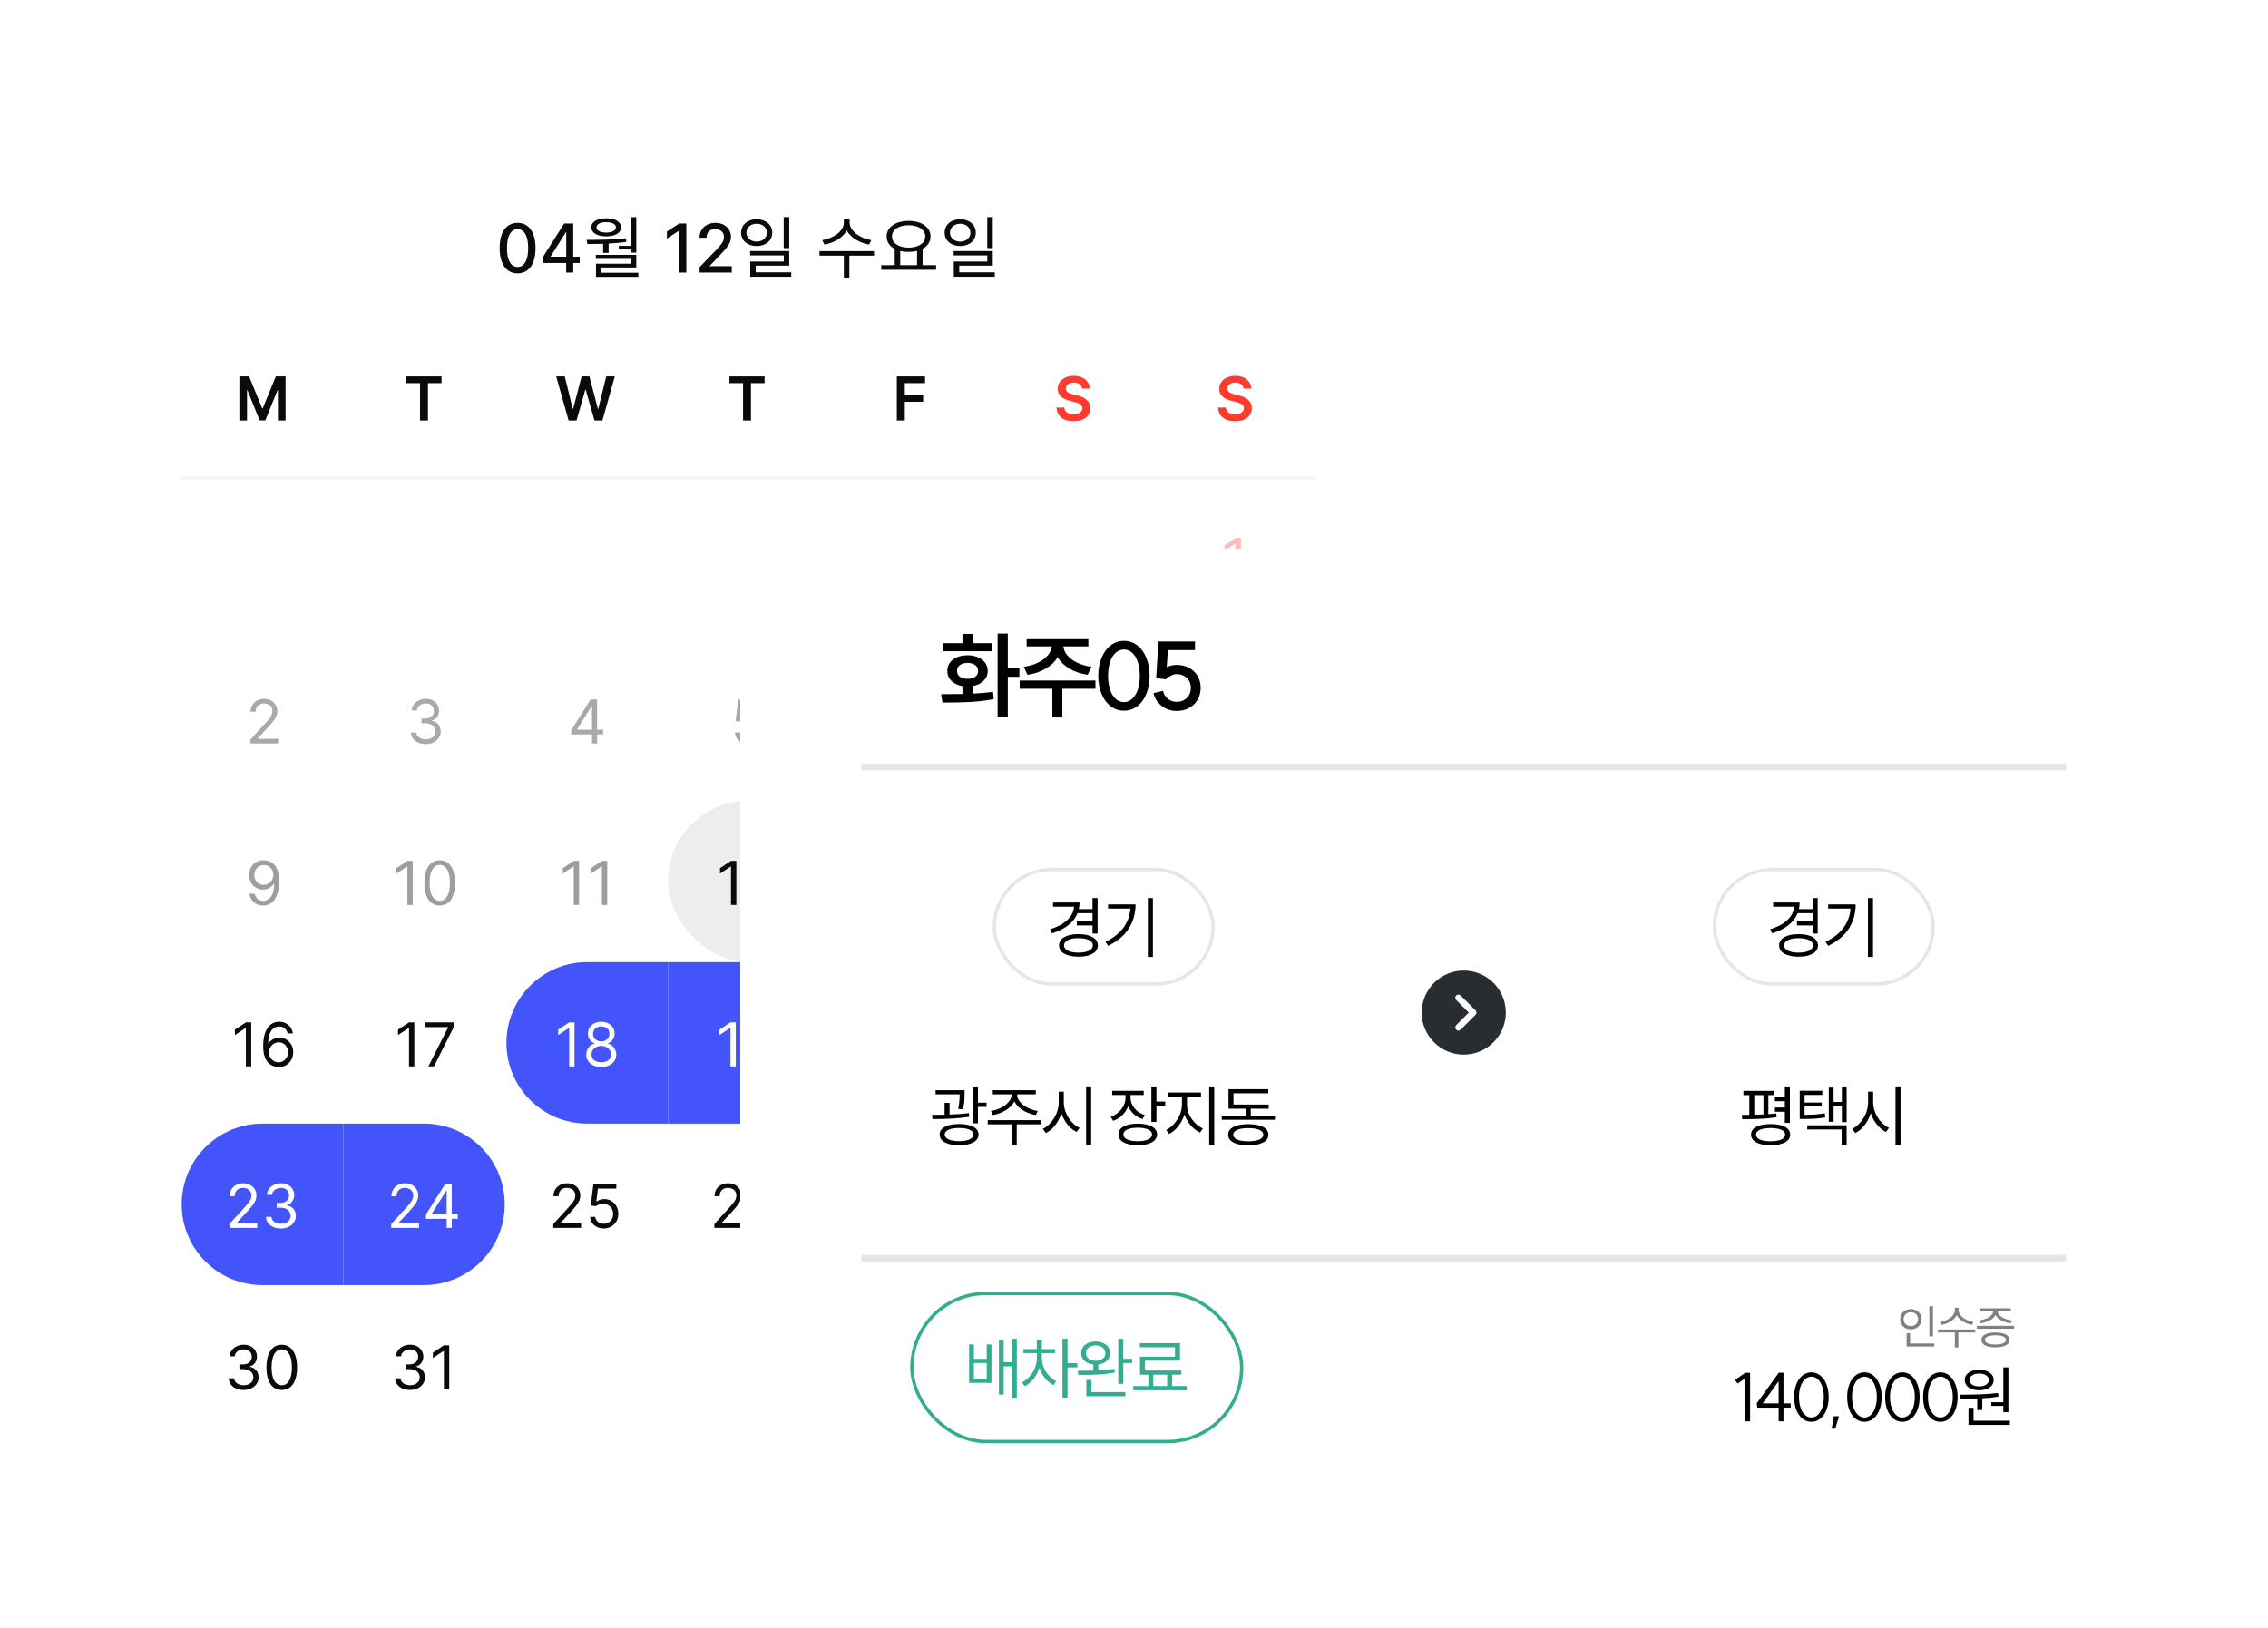 <svg width="674" height="484" viewBox="0 0 674 484" fill="none" xmlns="http://www.w3.org/2000/svg">
<g filter="url(#filter0_d_1468_31851)">
<rect x="34" y="3" width="397" height="436" rx="16" fill="white" shape-rendering="crispEdges"/>
<path d="M163.817 60.242C162.694 60.237 161.736 59.941 160.94 59.354C160.145 58.767 159.536 57.912 159.115 56.79C158.693 55.668 158.483 54.316 158.483 52.734C158.483 51.158 158.693 49.811 159.115 48.693C159.541 47.576 160.152 46.724 160.947 46.136C161.747 45.549 162.704 45.256 163.817 45.256C164.929 45.256 165.883 45.552 166.679 46.144C167.474 46.731 168.083 47.583 168.504 48.7C168.93 49.813 169.143 51.158 169.143 52.734C169.143 54.321 168.933 55.675 168.511 56.797C168.09 57.914 167.481 58.769 166.686 59.361C165.89 59.948 164.934 60.242 163.817 60.242ZM163.817 58.345C164.801 58.345 165.571 57.865 166.125 56.903C166.684 55.942 166.963 54.553 166.963 52.734C166.963 51.527 166.835 50.507 166.579 49.673C166.328 48.835 165.966 48.201 165.493 47.77C165.024 47.334 164.465 47.117 163.817 47.117C162.836 47.117 162.067 47.599 161.508 48.565C160.95 49.531 160.668 50.921 160.663 52.734C160.663 53.947 160.789 54.972 161.04 55.81C161.295 56.643 161.657 57.275 162.126 57.706C162.595 58.132 163.158 58.345 163.817 58.345ZM171.357 57.159V55.383L177.643 45.455H179.042V48.068H178.154L173.659 55.185V55.298H182.274V57.159H171.357ZM178.254 60V56.619L178.268 55.81V45.455H180.349V60H178.254ZM193.89 52.08V53.16H197.45V54.1H199.09V43.56H197.45V52.08H193.89ZM190.15 45.04C191.91 45.04 193.03 45.64 193.03 46.6C193.03 47.52 191.91 48.14 190.15 48.14C188.41 48.14 187.27 47.52 187.27 46.6C187.27 45.64 188.41 45.04 190.15 45.04ZM190.15 49.26C192.81 49.26 194.57 48.24 194.57 46.6C194.57 44.92 192.81 43.9 190.15 43.9C187.49 43.9 185.73 44.92 185.73 46.6C185.73 48.24 187.49 49.26 190.15 49.26ZM189.23 54.16H190.87V51.4C192.61 51.3 194.39 51.16 196.13 50.92L196.03 49.84C192.19 50.28 187.81 50.3 184.35 50.3L184.55 51.54C185.99 51.54 187.57 51.52 189.23 51.48V54.16ZM188.73 60.06V58.5H199.09V54.76H187.07V55.94H197.49V57.38H187.11V61.28H199.71V60.06H188.73ZM213.959 45.455V60H211.757V47.656H211.672L208.192 49.929V47.827L211.821 45.455H213.959ZM217.893 60V58.409L222.815 53.31C223.341 52.756 223.774 52.27 224.115 51.854C224.461 51.432 224.719 51.032 224.889 50.653C225.059 50.275 225.145 49.872 225.145 49.446C225.145 48.963 225.031 48.546 224.804 48.196C224.577 47.841 224.266 47.569 223.873 47.379C223.48 47.185 223.038 47.088 222.545 47.088C222.024 47.088 221.57 47.195 221.182 47.408C220.793 47.621 220.495 47.921 220.287 48.31C220.078 48.698 219.974 49.153 219.974 49.673H217.879C217.879 48.788 218.083 48.014 218.49 47.351C218.897 46.688 219.456 46.174 220.166 45.81C220.876 45.44 221.684 45.256 222.588 45.256C223.502 45.256 224.307 45.438 225.003 45.803C225.703 46.162 226.25 46.655 226.643 47.28C227.036 47.9 227.233 48.601 227.233 49.382C227.233 49.922 227.131 50.45 226.927 50.966C226.729 51.482 226.381 52.057 225.883 52.692C225.386 53.322 224.695 54.086 223.809 54.986L220.919 58.011V58.118H227.467V60H217.893ZM244.54 43.54H242.9V52.74H244.54V43.54ZM231.82 48.18C231.82 46.62 233.12 45.52 234.86 45.52C236.62 45.52 237.9 46.62 237.9 48.18C237.9 49.72 236.62 50.82 234.86 50.82C233.12 50.82 231.82 49.72 231.82 48.18ZM239.5 48.18C239.5 45.8 237.54 44.18 234.86 44.18C232.18 44.18 230.24 45.8 230.24 48.18C230.24 50.54 232.18 52.14 234.86 52.14C237.54 52.14 239.5 50.54 239.5 48.18ZM234.58 59.94V57.96H244.54V53.62H232.92V54.92H242.92V56.74H232.96V61.24H245.14V59.94H234.58ZM268.951 50.38C265.691 49.9 262.491 47.68 262.491 45.18V44.18H260.771V45.18C260.771 47.74 257.611 49.9 254.351 50.38L255.011 51.7C257.811 51.22 260.511 49.68 261.631 47.5C262.791 49.66 265.491 51.22 268.271 51.7L268.951 50.38ZM269.731 53.64H253.531V55H260.771V61.5H262.411V55H269.751L269.731 53.64ZM277.53 53.6C278.27 53.78 279.13 53.88 280.01 53.88C280.91 53.88 281.77 53.78 282.53 53.6V57.82H277.53V53.6ZM280.01 45.96C282.89 45.96 284.97 47.28 284.97 49.28C284.97 51.28 282.89 52.6 280.01 52.6C277.13 52.6 275.07 51.28 275.07 49.28C275.07 47.28 277.13 45.96 280.01 45.96ZM284.17 57.82V52.96C285.65 52.18 286.53 50.9 286.53 49.28C286.53 46.48 283.83 44.68 280.01 44.68C276.21 44.68 273.49 46.48 273.49 49.28C273.49 50.9 274.39 52.2 275.89 52.98V57.82H271.89V59.18H288.19V57.82H284.17ZM305.028 43.54H303.388V52.74H305.028V43.54ZM292.308 48.18C292.308 46.62 293.608 45.52 295.348 45.52C297.108 45.52 298.388 46.62 298.388 48.18C298.388 49.72 297.108 50.82 295.348 50.82C293.608 50.82 292.308 49.72 292.308 48.18ZM299.988 48.18C299.988 45.8 298.028 44.18 295.348 44.18C292.668 44.18 290.728 45.8 290.728 48.18C290.728 50.54 292.668 52.14 295.348 52.14C298.028 52.14 299.988 50.54 299.988 48.18ZM295.068 59.94V57.96H305.028V53.62H293.408V54.92H303.408V56.74H293.448V61.24H305.628V59.94H295.068Z" fill="#0A0A0A"/>
<path d="M81.135 90.909H84.037L87.923 100.395H88.077L91.963 90.909H94.865V104H92.59V95.006H92.468L88.85 103.962H87.15L83.532 94.987H83.41V104H81.135V90.909Z" fill="#0A0A0A"/>
<path d="M130.775 92.897V90.909H141.219V92.897H137.173V104H134.821V92.897H130.775Z" fill="#0A0A0A"/>
<path d="M178.985 104L175.29 90.909H177.84L180.199 100.529H180.321L182.839 90.909H185.159L187.684 100.536H187.799L190.158 90.909H192.708L189.014 104H186.674L184.054 94.815H183.951L181.324 104H178.985Z" fill="#0A0A0A"/>
<path d="M226.775 92.897V90.909H237.219V92.897H233.173V104H230.821V92.897H226.775Z" fill="#0A0A0A"/>
<path d="M276.518 104V90.909H284.904V92.897H278.889V96.451H284.329V98.439H278.889V104H276.518Z" fill="#0A0A0A"/>
<path d="M331.561 94.508C331.501 93.95 331.25 93.515 330.807 93.204C330.368 92.893 329.797 92.737 329.093 92.737C328.599 92.737 328.175 92.812 327.821 92.961C327.468 93.11 327.197 93.312 327.01 93.568C326.822 93.824 326.726 94.116 326.722 94.444C326.722 94.717 326.784 94.953 326.907 95.153C327.035 95.354 327.208 95.524 327.425 95.665C327.642 95.801 327.883 95.916 328.147 96.01C328.412 96.104 328.678 96.183 328.946 96.246L330.174 96.553C330.668 96.668 331.143 96.824 331.599 97.02C332.059 97.216 332.471 97.463 332.833 97.761C333.199 98.06 333.489 98.42 333.702 98.842C333.915 99.263 334.022 99.758 334.022 100.325C334.022 101.092 333.826 101.767 333.434 102.351C333.042 102.93 332.475 103.384 331.733 103.712C330.996 104.036 330.103 104.198 329.055 104.198C328.037 104.198 327.152 104.04 326.402 103.725C325.657 103.41 325.073 102.95 324.651 102.344C324.233 101.739 324.008 101.002 323.973 100.133H326.307C326.341 100.589 326.481 100.968 326.728 101.271C326.976 101.573 327.297 101.799 327.694 101.948C328.094 102.097 328.542 102.172 329.036 102.172C329.552 102.172 330.003 102.095 330.391 101.942C330.783 101.784 331.09 101.567 331.312 101.29C331.533 101.009 331.646 100.68 331.65 100.305C331.646 99.965 331.546 99.683 331.35 99.462C331.154 99.236 330.879 99.048 330.525 98.899C330.176 98.746 329.767 98.609 329.298 98.49L327.809 98.106C326.731 97.829 325.878 97.41 325.252 96.847C324.63 96.281 324.319 95.528 324.319 94.591C324.319 93.82 324.527 93.144 324.945 92.565C325.367 91.985 325.94 91.535 326.665 91.216C327.389 90.892 328.209 90.73 329.125 90.73C330.054 90.73 330.868 90.892 331.567 91.216C332.27 91.535 332.822 91.981 333.223 92.552C333.623 93.119 333.83 93.771 333.843 94.508H331.561Z" fill="#FF3B30"/>
<path d="M379.561 94.508C379.501 93.95 379.25 93.515 378.807 93.204C378.368 92.893 377.797 92.737 377.093 92.737C376.599 92.737 376.175 92.812 375.821 92.961C375.468 93.11 375.197 93.312 375.01 93.568C374.822 93.824 374.726 94.116 374.722 94.444C374.722 94.717 374.784 94.953 374.907 95.153C375.035 95.354 375.208 95.524 375.425 95.665C375.642 95.801 375.883 95.916 376.147 96.01C376.412 96.104 376.678 96.183 376.946 96.246L378.174 96.553C378.668 96.668 379.143 96.824 379.599 97.02C380.059 97.216 380.471 97.463 380.833 97.761C381.199 98.06 381.489 98.42 381.702 98.842C381.915 99.263 382.022 99.758 382.022 100.325C382.022 101.092 381.826 101.767 381.434 102.351C381.042 102.93 380.475 103.384 379.733 103.712C378.996 104.036 378.103 104.198 377.055 104.198C376.037 104.198 375.152 104.04 374.402 103.725C373.657 103.41 373.073 102.95 372.651 102.344C372.233 101.739 372.008 101.002 371.973 100.133H374.307C374.341 100.589 374.481 100.968 374.728 101.271C374.976 101.573 375.297 101.799 375.694 101.948C376.094 102.097 376.542 102.172 377.036 102.172C377.552 102.172 378.003 102.095 378.391 101.942C378.783 101.784 379.09 101.567 379.312 101.29C379.533 101.009 379.646 100.68 379.65 100.305C379.646 99.965 379.546 99.683 379.35 99.462C379.154 99.236 378.879 99.048 378.525 98.899C378.176 98.746 377.767 98.609 377.298 98.49L375.809 98.106C374.731 97.829 373.878 97.41 373.252 96.847C372.63 96.281 372.319 95.528 372.319 94.591C372.319 93.82 372.527 93.144 372.945 92.565C373.367 91.985 373.94 91.535 374.665 91.216C375.389 90.892 376.209 90.73 377.125 90.73C378.054 90.73 378.868 90.892 379.567 91.216C380.27 91.535 380.822 91.981 381.223 92.552C381.623 93.119 381.83 93.771 381.843 94.508H379.561Z" fill="#FF3B30"/>
<path d="M64 121H401" stroke="#F5F5F5"/>
<g opacity="0.35">
<path d="M378.774 138.909V152H377.189V140.571H377.112L373.916 142.693V141.082L377.189 138.909H378.774Z" fill="#FF3B30"/>
</g>
<g opacity="0.35">
<path d="M84.406 200V198.849L88.727 194.119C89.234 193.565 89.652 193.084 89.98 192.675C90.308 192.261 90.551 191.874 90.709 191.511C90.87 191.145 90.951 190.761 90.951 190.361C90.951 189.901 90.841 189.502 90.619 189.165C90.402 188.829 90.103 188.569 89.724 188.386C89.345 188.202 88.919 188.111 88.446 188.111C87.943 188.111 87.504 188.215 87.129 188.424C86.758 188.629 86.471 188.916 86.266 189.287C86.066 189.658 85.966 190.092 85.966 190.591H84.457C84.457 189.824 84.634 189.151 84.988 188.571C85.341 187.991 85.823 187.54 86.432 187.216C87.046 186.892 87.734 186.73 88.497 186.73C89.264 186.73 89.944 186.892 90.536 187.216C91.128 187.54 91.593 187.977 91.929 188.526C92.266 189.076 92.434 189.688 92.434 190.361C92.434 190.842 92.347 191.313 92.172 191.773C92.002 192.229 91.704 192.739 91.277 193.301C90.856 193.859 90.269 194.541 89.519 195.347L86.579 198.491V198.594H92.664V200H84.406Z" fill="#0A0A0A"/>
<path d="M136.548 200.179C135.704 200.179 134.952 200.034 134.292 199.744C133.635 199.455 133.113 199.052 132.725 198.536C132.342 198.016 132.133 197.413 132.099 196.727H133.71C133.744 197.149 133.889 197.513 134.145 197.82C134.4 198.123 134.735 198.357 135.148 198.523C135.561 198.69 136.02 198.773 136.522 198.773C137.085 198.773 137.583 198.675 138.018 198.479C138.453 198.283 138.794 198.01 139.041 197.661C139.288 197.311 139.412 196.906 139.412 196.446C139.412 195.964 139.292 195.54 139.054 195.174C138.815 194.803 138.466 194.513 138.005 194.305C137.545 194.096 136.983 193.991 136.318 193.991H135.27V192.585H136.318C136.838 192.585 137.294 192.491 137.686 192.304C138.082 192.116 138.391 191.852 138.613 191.511C138.838 191.17 138.951 190.77 138.951 190.31C138.951 189.866 138.853 189.481 138.657 189.153C138.461 188.825 138.184 188.569 137.826 188.386C137.473 188.202 137.055 188.111 136.574 188.111C136.122 188.111 135.696 188.194 135.295 188.36C134.899 188.522 134.575 188.759 134.324 189.07C134.072 189.376 133.936 189.747 133.914 190.182H132.38C132.406 189.496 132.613 188.895 133 188.379C133.388 187.859 133.895 187.455 134.522 187.165C135.152 186.875 135.845 186.73 136.599 186.73C137.409 186.73 138.103 186.894 138.683 187.222C139.262 187.546 139.708 187.974 140.019 188.507C140.33 189.04 140.485 189.615 140.485 190.233C140.485 190.97 140.292 191.599 139.904 192.119C139.52 192.638 138.998 192.999 138.338 193.199V193.301C139.164 193.437 139.81 193.789 140.275 194.356C140.739 194.918 140.971 195.615 140.971 196.446C140.971 197.158 140.777 197.797 140.39 198.364C140.006 198.926 139.482 199.369 138.817 199.693C138.152 200.017 137.396 200.179 136.548 200.179Z" fill="#0A0A0A"/>
<path d="M179.774 197.315V196.011L185.527 186.909H186.473V188.929H185.834L181.487 195.807V195.909H189.234V197.315H179.774ZM185.936 200V196.919V196.312V186.909H187.444V200H185.936Z" fill="#0A0A0A"/>
<path d="M232.47 200.179C231.72 200.179 231.045 200.03 230.444 199.732C229.843 199.433 229.362 199.024 229 198.504C228.637 197.984 228.439 197.392 228.405 196.727H229.939C229.999 197.32 230.267 197.81 230.745 198.197C231.226 198.581 231.801 198.773 232.47 198.773C233.007 198.773 233.485 198.647 233.902 198.396C234.324 198.144 234.654 197.799 234.893 197.36C235.136 196.917 235.257 196.416 235.257 195.858C235.257 195.287 235.132 194.778 234.88 194.33C234.633 193.879 234.292 193.523 233.858 193.263C233.423 193.003 232.926 192.871 232.368 192.866C231.968 192.862 231.556 192.924 231.134 193.052C230.713 193.175 230.365 193.335 230.093 193.531L228.61 193.352L229.402 186.909H236.203V188.315H230.732L230.272 192.176H230.348C230.617 191.963 230.953 191.786 231.358 191.646C231.763 191.505 232.185 191.435 232.624 191.435C233.425 191.435 234.139 191.626 234.765 192.01C235.396 192.389 235.89 192.909 236.248 193.57C236.61 194.23 236.791 194.984 236.791 195.832C236.791 196.668 236.604 197.413 236.229 198.07C235.858 198.722 235.347 199.237 234.695 199.616C234.043 199.991 233.301 200.179 232.47 200.179Z" fill="#0A0A0A"/>
<path d="M280.585 200.179C280.049 200.17 279.512 200.068 278.975 199.872C278.438 199.676 277.948 199.346 277.505 198.881C277.061 198.413 276.706 197.78 276.437 196.983C276.169 196.182 276.034 195.176 276.034 193.966C276.034 192.807 276.143 191.78 276.36 190.885C276.578 189.986 276.893 189.229 277.306 188.616C277.72 187.998 278.218 187.529 278.802 187.21C279.39 186.89 280.053 186.73 280.79 186.73C281.523 186.73 282.175 186.877 282.746 187.171C283.321 187.461 283.79 187.866 284.152 188.386C284.514 188.906 284.749 189.504 284.855 190.182H283.296C283.151 189.594 282.87 189.106 282.452 188.718C282.034 188.33 281.48 188.136 280.79 188.136C279.776 188.136 278.977 188.577 278.393 189.46C277.813 190.342 277.522 191.58 277.517 193.173H277.62C277.858 192.811 278.142 192.502 278.47 192.246C278.802 191.987 279.169 191.786 279.569 191.646C279.97 191.505 280.394 191.435 280.841 191.435C281.591 191.435 282.277 191.622 282.899 191.997C283.522 192.368 284.02 192.881 284.395 193.538C284.77 194.19 284.958 194.938 284.958 195.781C284.958 196.591 284.777 197.332 284.414 198.006C284.052 198.675 283.543 199.207 282.887 199.604C282.235 199.996 281.468 200.188 280.585 200.179ZM280.585 198.773C281.122 198.773 281.604 198.638 282.03 198.37C282.46 198.102 282.799 197.741 283.046 197.29C283.298 196.838 283.424 196.335 283.424 195.781C283.424 195.24 283.302 194.748 283.059 194.305C282.821 193.857 282.49 193.501 282.068 193.237C281.651 192.973 281.174 192.841 280.637 192.841C280.232 192.841 279.855 192.922 279.505 193.084C279.156 193.241 278.849 193.459 278.585 193.736C278.325 194.013 278.12 194.33 277.971 194.688C277.822 195.042 277.747 195.415 277.747 195.807C277.747 196.327 277.869 196.812 278.112 197.264C278.359 197.716 278.696 198.08 279.122 198.357C279.552 198.634 280.04 198.773 280.585 198.773Z" fill="#0A0A0A"/>
<path d="M325.123 200L330.978 188.418V188.315H324.228V186.909H332.614V188.392L326.785 200H325.123Z" fill="#FF3B30"/>
<path d="M376.502 200.179C375.625 200.179 374.849 200.023 374.176 199.712C373.507 199.397 372.985 198.964 372.61 198.415C372.235 197.861 372.049 197.23 372.054 196.523C372.049 195.969 372.158 195.457 372.38 194.989C372.601 194.516 372.904 194.121 373.287 193.806C373.675 193.487 374.108 193.284 374.585 193.199V193.122C373.958 192.96 373.46 192.609 373.089 192.067C372.718 191.522 372.535 190.902 372.539 190.207C372.535 189.543 372.703 188.948 373.044 188.424C373.385 187.9 373.854 187.487 374.451 187.184C375.051 186.881 375.735 186.73 376.502 186.73C377.261 186.73 377.938 186.881 378.535 187.184C379.132 187.487 379.6 187.9 379.941 188.424C380.286 188.948 380.461 189.543 380.465 190.207C380.461 190.902 380.272 191.522 379.897 192.067C379.526 192.609 379.034 192.96 378.42 193.122V193.199C378.893 193.284 379.319 193.487 379.698 193.806C380.078 194.121 380.38 194.516 380.606 194.989C380.832 195.457 380.947 195.969 380.951 196.523C380.947 197.23 380.755 197.861 380.376 198.415C380.001 198.964 379.479 199.397 378.81 199.712C378.145 200.023 377.376 200.179 376.502 200.179ZM376.502 198.773C377.095 198.773 377.606 198.677 378.036 198.485C378.467 198.293 378.799 198.023 379.034 197.673C379.268 197.324 379.387 196.915 379.392 196.446C379.387 195.952 379.259 195.515 379.008 195.136C378.757 194.756 378.414 194.458 377.979 194.241C377.549 194.023 377.056 193.915 376.502 193.915C375.944 193.915 375.446 194.023 375.007 194.241C374.572 194.458 374.229 194.756 373.978 195.136C373.73 195.515 373.609 195.952 373.613 196.446C373.609 196.915 373.722 197.324 373.952 197.673C374.186 198.023 374.521 198.293 374.956 198.485C375.39 198.677 375.906 198.773 376.502 198.773ZM376.502 192.56C376.971 192.56 377.387 192.466 377.749 192.278C378.115 192.091 378.403 191.829 378.612 191.492C378.821 191.156 378.927 190.761 378.931 190.31C378.927 189.866 378.823 189.481 378.618 189.153C378.414 188.82 378.13 188.565 377.768 188.386C377.406 188.202 376.984 188.111 376.502 188.111C376.012 188.111 375.584 188.202 375.218 188.386C374.851 188.565 374.568 188.82 374.367 189.153C374.167 189.481 374.069 189.866 374.073 190.31C374.069 190.761 374.169 191.156 374.374 191.492C374.583 191.829 374.87 192.091 375.237 192.278C375.603 192.466 376.025 192.56 376.502 192.56Z" fill="#FF3B30"/>
</g>
<path d="M88.406 234.73C88.943 234.734 89.48 234.837 90.017 235.037C90.554 235.237 91.044 235.57 91.487 236.034C91.931 236.494 92.287 237.123 92.555 237.92C92.823 238.717 92.958 239.716 92.958 240.918C92.958 242.081 92.847 243.114 92.625 244.018C92.408 244.917 92.093 245.675 91.679 246.293C91.27 246.911 90.772 247.38 90.183 247.7C89.6 248.019 88.939 248.179 88.202 248.179C87.469 248.179 86.815 248.034 86.24 247.744C85.669 247.45 85.2 247.043 84.833 246.523C84.471 245.999 84.239 245.392 84.137 244.702H85.696C85.837 245.303 86.116 245.799 86.534 246.191C86.956 246.579 87.512 246.773 88.202 246.773C89.212 246.773 90.009 246.332 90.593 245.45C91.181 244.567 91.475 243.321 91.475 241.71H91.372C91.134 242.068 90.85 242.377 90.522 242.637C90.194 242.897 89.83 243.097 89.429 243.238C89.029 243.379 88.603 243.449 88.151 243.449C87.401 243.449 86.713 243.263 86.086 242.893C85.464 242.518 84.966 242.004 84.591 241.352C84.22 240.696 84.034 239.946 84.034 239.102C84.034 238.301 84.213 237.568 84.571 236.903C84.933 236.234 85.441 235.702 86.093 235.305C86.749 234.909 87.52 234.717 88.406 234.73ZM88.406 236.136C87.87 236.136 87.386 236.271 86.956 236.539C86.529 236.803 86.191 237.161 85.939 237.613C85.692 238.06 85.568 238.557 85.568 239.102C85.568 239.648 85.688 240.144 85.926 240.592C86.169 241.035 86.5 241.388 86.917 241.653C87.339 241.913 87.818 242.043 88.355 242.043C88.76 242.043 89.137 241.964 89.487 241.806C89.836 241.644 90.141 241.425 90.401 241.148C90.665 240.866 90.872 240.549 91.021 240.195C91.17 239.837 91.245 239.464 91.245 239.077C91.245 238.565 91.121 238.086 90.874 237.638C90.631 237.191 90.294 236.829 89.864 236.552C89.438 236.275 88.952 236.136 88.406 236.136Z" fill="#9E9E9E"/>
<path d="M132.649 234.909V248H131.064V236.571H130.987L127.791 238.693V237.082L131.064 234.909H132.649ZM140.684 248.179C139.721 248.179 138.9 247.917 138.223 247.393C137.545 246.864 137.027 246.099 136.669 245.098C136.311 244.092 136.132 242.878 136.132 241.455C136.132 240.04 136.311 238.832 136.669 237.83C137.032 236.825 137.551 236.058 138.229 235.529C138.911 234.996 139.729 234.73 140.684 234.73C141.638 234.73 142.454 234.996 143.132 235.529C143.814 236.058 144.333 236.825 144.691 237.83C145.054 238.832 145.235 240.04 145.235 241.455C145.235 242.878 145.056 244.092 144.698 245.098C144.34 246.099 143.822 246.864 143.145 247.393C142.467 247.917 141.647 248.179 140.684 248.179ZM140.684 246.773C141.638 246.773 142.38 246.312 142.908 245.392C143.436 244.472 143.701 243.159 143.701 241.455C143.701 240.321 143.579 239.356 143.336 238.559C143.098 237.762 142.752 237.155 142.301 236.737C141.853 236.32 141.314 236.111 140.684 236.111C139.738 236.111 138.998 236.577 138.466 237.511C137.933 238.44 137.667 239.754 137.667 241.455C137.667 242.588 137.786 243.551 138.025 244.344C138.263 245.136 138.606 245.739 139.054 246.153C139.505 246.566 140.049 246.773 140.684 246.773Z" fill="#9E9E9E"/>
<path d="M182.09 234.909V248H180.505V236.571H180.428L177.232 238.693V237.082L180.505 234.909H182.09ZM190.457 234.909V248H188.872V236.571H188.795L185.599 238.693V237.082L188.872 234.909H190.457Z" fill="#9E9E9E"/>
<rect x="208.5" y="217" width="48" height="48" rx="24" fill="#EDEDED"/>
<path d="M228.825 234.909V248H227.239V236.571H227.163L223.967 238.693V237.082L227.239 234.909H228.825ZM232.589 248V246.849L236.911 242.119C237.418 241.565 237.835 241.084 238.163 240.675C238.491 240.261 238.734 239.874 238.892 239.511C239.054 239.145 239.135 238.761 239.135 238.361C239.135 237.901 239.024 237.502 238.803 237.165C238.585 236.829 238.287 236.569 237.908 236.386C237.528 236.202 237.102 236.111 236.629 236.111C236.126 236.111 235.688 236.215 235.312 236.424C234.942 236.629 234.654 236.916 234.45 237.287C234.249 237.658 234.149 238.092 234.149 238.591H232.641C232.641 237.824 232.817 237.151 233.171 236.571C233.525 235.991 234.006 235.54 234.616 235.216C235.229 234.892 235.918 234.73 236.68 234.73C237.447 234.73 238.127 234.892 238.719 235.216C239.312 235.54 239.776 235.977 240.113 236.526C240.45 237.076 240.618 237.688 240.618 238.361C240.618 238.842 240.531 239.313 240.356 239.773C240.185 240.229 239.887 240.739 239.461 241.301C239.039 241.859 238.453 242.541 237.703 243.347L234.763 246.491V246.594H240.848V248H232.589Z" fill="#0A0A0A"/>
<path d="M276.543 234.909V248H274.958V236.571H274.881L271.685 238.693V237.082L274.958 234.909H276.543ZM284.732 248.179C283.888 248.179 283.136 248.034 282.475 247.744C281.819 247.455 281.297 247.052 280.909 246.536C280.526 246.016 280.317 245.413 280.283 244.727H281.893C281.928 245.149 282.072 245.513 282.328 245.82C282.584 246.123 282.918 246.357 283.332 246.523C283.745 246.69 284.203 246.773 284.706 246.773C285.268 246.773 285.767 246.675 286.202 246.479C286.636 246.283 286.977 246.01 287.224 245.661C287.472 245.311 287.595 244.906 287.595 244.446C287.595 243.964 287.476 243.54 287.237 243.174C286.999 242.803 286.649 242.513 286.189 242.305C285.729 242.096 285.166 241.991 284.501 241.991H283.453V240.585H284.501C285.021 240.585 285.477 240.491 285.869 240.304C286.266 240.116 286.575 239.852 286.796 239.511C287.022 239.17 287.135 238.77 287.135 238.31C287.135 237.866 287.037 237.481 286.841 237.153C286.645 236.825 286.368 236.569 286.01 236.386C285.656 236.202 285.239 236.111 284.757 236.111C284.305 236.111 283.879 236.194 283.479 236.36C283.082 236.522 282.759 236.759 282.507 237.07C282.256 237.376 282.119 237.747 282.098 238.182H280.564C280.589 237.496 280.796 236.895 281.184 236.379C281.572 235.859 282.079 235.455 282.705 235.165C283.336 234.875 284.028 234.73 284.783 234.73C285.592 234.73 286.287 234.894 286.866 235.222C287.446 235.546 287.891 235.974 288.202 236.507C288.513 237.04 288.669 237.615 288.669 238.233C288.669 238.97 288.475 239.599 288.087 240.119C287.704 240.638 287.182 240.999 286.521 241.199V241.301C287.348 241.437 287.994 241.789 288.458 242.356C288.923 242.918 289.155 243.615 289.155 244.446C289.155 245.158 288.961 245.797 288.573 246.364C288.19 246.926 287.665 247.369 287.001 247.693C286.336 248.017 285.58 248.179 284.732 248.179Z" fill="#0A0A0A"/>
<path d="M324.499 234.909V248H322.914V236.571H322.837L319.641 238.693V237.082L322.914 234.909H324.499ZM327.957 245.315V244.011L333.71 234.909H334.656V236.929H334.017L329.671 243.807V243.909H337.418V245.315H327.957ZM334.119 248V244.919V244.312V234.909H335.628V248H334.119Z" fill="#FF3B30"/>
<path d="M372.798 234.909V248H371.213V236.571H371.136L367.94 238.693V237.082L371.213 234.909H372.798ZM380.654 248.179C379.904 248.179 379.229 248.03 378.628 247.732C378.027 247.433 377.545 247.024 377.183 246.504C376.821 245.984 376.623 245.392 376.589 244.727H378.123C378.182 245.32 378.451 245.81 378.928 246.197C379.41 246.581 379.985 246.773 380.654 246.773C381.191 246.773 381.668 246.647 382.086 246.396C382.508 246.144 382.838 245.799 383.077 245.36C383.32 244.917 383.441 244.416 383.441 243.858C383.441 243.287 383.315 242.778 383.064 242.33C382.817 241.879 382.476 241.523 382.041 241.263C381.606 241.003 381.11 240.871 380.552 240.866C380.151 240.862 379.74 240.924 379.318 241.052C378.896 241.175 378.549 241.335 378.276 241.531L376.793 241.352L377.586 234.909H384.387V236.315H378.915L378.455 240.176H378.532C378.8 239.963 379.137 239.786 379.542 239.646C379.947 239.505 380.369 239.435 380.807 239.435C381.609 239.435 382.322 239.626 382.949 240.01C383.579 240.389 384.074 240.909 384.432 241.57C384.794 242.23 384.975 242.984 384.975 243.832C384.975 244.668 384.788 245.413 384.413 246.07C384.042 246.722 383.53 247.237 382.878 247.616C382.226 247.991 381.485 248.179 380.654 248.179Z" fill="#FF3B30"/>
<path d="M84.658 282.909V296H83.072V284.571H82.996L79.8 286.693V285.082L83.072 282.909H84.658ZM92.769 296.179C92.232 296.17 91.695 296.068 91.158 295.872C90.621 295.676 90.131 295.346 89.688 294.881C89.245 294.413 88.889 293.78 88.621 292.983C88.352 292.182 88.218 291.176 88.218 289.966C88.218 288.807 88.327 287.78 88.544 286.885C88.761 285.986 89.077 285.229 89.49 284.616C89.903 283.998 90.402 283.529 90.986 283.21C91.574 282.89 92.236 282.73 92.974 282.73C93.707 282.73 94.359 282.877 94.93 283.171C95.505 283.461 95.974 283.866 96.336 284.386C96.698 284.906 96.932 285.504 97.039 286.182H95.479C95.334 285.594 95.053 285.106 94.636 284.718C94.218 284.33 93.664 284.136 92.974 284.136C91.959 284.136 91.16 284.577 90.577 285.46C89.997 286.342 89.705 287.58 89.701 289.173H89.803C90.042 288.811 90.325 288.502 90.653 288.246C90.986 287.987 91.352 287.786 91.753 287.646C92.153 287.505 92.577 287.435 93.025 287.435C93.775 287.435 94.461 287.622 95.083 287.997C95.705 288.368 96.204 288.881 96.579 289.538C96.954 290.19 97.141 290.938 97.141 291.781C97.141 292.591 96.96 293.332 96.598 294.006C96.236 294.675 95.727 295.207 95.07 295.604C94.418 295.996 93.651 296.188 92.769 296.179ZM92.769 294.773C93.306 294.773 93.788 294.638 94.214 294.37C94.644 294.102 94.983 293.741 95.23 293.29C95.481 292.838 95.607 292.335 95.607 291.781C95.607 291.24 95.486 290.748 95.243 290.305C95.004 289.857 94.674 289.501 94.252 289.237C93.834 288.973 93.357 288.841 92.82 288.841C92.415 288.841 92.038 288.922 91.689 289.084C91.339 289.241 91.033 289.459 90.768 289.736C90.508 290.013 90.304 290.33 90.155 290.688C90.006 291.042 89.931 291.415 89.931 291.807C89.931 292.327 90.052 292.812 90.295 293.264C90.543 293.716 90.879 294.08 91.305 294.357C91.736 294.634 92.224 294.773 92.769 294.773Z" fill="#0A0A0A"/>
<path d="M133.132 282.909V296H131.547V284.571H131.47L128.274 286.693V285.082L131.547 282.909H133.132ZM137.306 296L143.161 284.418V284.315H136.411V282.909H144.798V284.392L138.968 296H137.306Z" fill="#0A0A0A"/>
<path d="M160.5 289C160.5 275.745 171.245 265 184.5 265H208.5V313H184.5C171.245 313 160.5 302.255 160.5 289Z" fill="#4355FA"/>
<path d="M180.728 282.909V296H179.143V284.571H179.066L175.87 286.693V285.082L179.143 282.909H180.728ZM188.686 296.179C187.808 296.179 187.033 296.023 186.359 295.712C185.69 295.397 185.168 294.964 184.793 294.415C184.418 293.861 184.233 293.23 184.237 292.523C184.233 291.969 184.342 291.457 184.563 290.989C184.785 290.516 185.087 290.121 185.471 289.806C185.859 289.487 186.291 289.284 186.768 289.199V289.122C186.142 288.96 185.643 288.609 185.273 288.067C184.902 287.522 184.719 286.902 184.723 286.207C184.719 285.543 184.887 284.948 185.228 284.424C185.569 283.9 186.038 283.487 186.634 283.184C187.235 282.881 187.919 282.73 188.686 282.73C189.445 282.73 190.122 282.881 190.719 283.184C191.315 283.487 191.784 283.9 192.125 284.424C192.47 284.948 192.645 285.543 192.649 286.207C192.645 286.902 192.455 287.522 192.08 288.067C191.709 288.609 191.217 288.96 190.604 289.122V289.199C191.077 289.284 191.503 289.487 191.882 289.806C192.261 290.121 192.564 290.516 192.79 290.989C193.016 291.457 193.131 291.969 193.135 292.523C193.131 293.23 192.939 293.861 192.56 294.415C192.185 294.964 191.663 295.397 190.994 295.712C190.329 296.023 189.56 296.179 188.686 296.179ZM188.686 294.773C189.278 294.773 189.79 294.677 190.22 294.485C190.65 294.293 190.983 294.023 191.217 293.673C191.452 293.324 191.571 292.915 191.575 292.446C191.571 291.952 191.443 291.515 191.192 291.136C190.94 290.756 190.597 290.458 190.163 290.241C189.732 290.023 189.24 289.915 188.686 289.915C188.128 289.915 187.629 290.023 187.19 290.241C186.756 290.458 186.413 290.756 186.161 291.136C185.914 291.515 185.793 291.952 185.797 292.446C185.793 292.915 185.905 293.324 186.136 293.673C186.37 294.023 186.704 294.293 187.139 294.485C187.574 294.677 188.089 294.773 188.686 294.773ZM188.686 288.56C189.155 288.56 189.57 288.466 189.932 288.278C190.299 288.091 190.587 287.829 190.795 287.492C191.004 287.156 191.111 286.761 191.115 286.31C191.111 285.866 191.006 285.481 190.802 285.153C190.597 284.82 190.314 284.565 189.952 284.386C189.589 284.202 189.168 284.111 188.686 284.111C188.196 284.111 187.768 284.202 187.401 284.386C187.035 284.565 186.751 284.82 186.551 285.153C186.351 285.481 186.253 285.866 186.257 286.31C186.253 286.761 186.353 287.156 186.557 287.492C186.766 287.829 187.054 288.091 187.42 288.278C187.787 288.466 188.209 288.56 188.686 288.56Z" fill="white"/>
<path d="M208.5 265H256.5V313H208.5V265Z" fill="#4355FA"/>
<path d="M228.658 282.909V296H227.072V284.571H226.996L223.8 286.693V285.082L227.072 282.909H228.658ZM236.59 282.73C237.127 282.734 237.664 282.837 238.201 283.037C238.738 283.237 239.228 283.57 239.671 284.034C240.114 284.494 240.47 285.123 240.739 285.92C241.007 286.717 241.141 287.716 241.141 288.918C241.141 290.081 241.03 291.114 240.809 292.018C240.592 292.917 240.276 293.675 239.863 294.293C239.454 294.911 238.955 295.38 238.367 295.7C237.783 296.019 237.123 296.179 236.386 296.179C235.653 296.179 234.998 296.034 234.423 295.744C233.852 295.45 233.383 295.043 233.017 294.523C232.655 293.999 232.422 293.392 232.32 292.702H233.88C234.021 293.303 234.3 293.799 234.717 294.191C235.139 294.579 235.695 294.773 236.386 294.773C237.396 294.773 238.192 294.332 238.776 293.45C239.364 292.567 239.658 291.321 239.658 289.71H239.556C239.317 290.068 239.034 290.377 238.706 290.637C238.378 290.897 238.013 291.097 237.613 291.238C237.212 291.379 236.786 291.449 236.334 291.449C235.584 291.449 234.896 291.263 234.27 290.893C233.648 290.518 233.149 290.004 232.774 289.352C232.403 288.696 232.218 287.946 232.218 287.102C232.218 286.301 232.397 285.568 232.755 284.903C233.117 284.234 233.624 283.702 234.276 283.305C234.932 282.909 235.704 282.717 236.59 282.73ZM236.59 284.136C236.053 284.136 235.57 284.271 235.139 284.539C234.713 284.803 234.374 285.161 234.123 285.613C233.876 286.06 233.752 286.557 233.752 287.102C233.752 287.648 233.871 288.144 234.11 288.592C234.353 289.035 234.683 289.388 235.101 289.653C235.523 289.913 236.002 290.043 236.539 290.043C236.944 290.043 237.321 289.964 237.67 289.806C238.02 289.644 238.324 289.425 238.584 289.148C238.849 288.866 239.055 288.549 239.204 288.195C239.354 287.837 239.428 287.464 239.428 287.077C239.428 286.565 239.305 286.086 239.057 285.638C238.815 285.191 238.478 284.829 238.047 284.552C237.621 284.275 237.136 284.136 236.59 284.136Z" fill="white"/>
<path d="M256.5 265H304.5V313H256.5V265Z" fill="#4355FA"/>
<path d="M270.781 296V294.849L275.102 290.119C275.609 289.565 276.027 289.084 276.355 288.675C276.683 288.261 276.926 287.874 277.083 287.511C277.245 287.145 277.326 286.761 277.326 286.361C277.326 285.901 277.216 285.502 276.994 285.165C276.777 284.829 276.478 284.569 276.099 284.386C275.72 284.202 275.294 284.111 274.821 284.111C274.318 284.111 273.879 284.215 273.504 284.424C273.133 284.629 272.846 284.916 272.641 285.287C272.441 285.658 272.341 286.092 272.341 286.591H270.832C270.832 285.824 271.009 285.151 271.363 284.571C271.716 283.991 272.198 283.54 272.807 283.216C273.421 282.892 274.109 282.73 274.872 282.73C275.639 282.73 276.319 282.892 276.911 283.216C277.503 283.54 277.968 283.977 278.304 284.526C278.641 285.076 278.809 285.688 278.809 286.361C278.809 286.842 278.722 287.313 278.547 287.773C278.377 288.229 278.078 288.739 277.652 289.301C277.23 289.859 276.645 290.541 275.895 291.347L272.954 294.491V294.594H279.039V296H270.781ZM285.949 296.179C284.986 296.179 284.166 295.917 283.488 295.393C282.811 294.864 282.293 294.099 281.935 293.098C281.577 292.092 281.398 290.878 281.398 289.455C281.398 288.04 281.577 286.832 281.935 285.83C282.297 284.825 282.817 284.058 283.495 283.529C284.176 282.996 284.995 282.73 285.949 282.73C286.904 282.73 287.72 282.996 288.397 283.529C289.079 284.058 289.599 284.825 289.957 285.83C290.319 286.832 290.5 288.04 290.5 289.455C290.5 290.878 290.321 292.092 289.963 293.098C289.605 294.099 289.088 294.864 288.41 295.393C287.733 295.917 286.912 296.179 285.949 296.179ZM285.949 294.773C286.904 294.773 287.645 294.312 288.174 293.392C288.702 292.472 288.966 291.159 288.966 289.455C288.966 288.321 288.845 287.356 288.602 286.559C288.363 285.762 288.018 285.155 287.566 284.737C287.119 284.32 286.58 284.111 285.949 284.111C285.003 284.111 284.264 284.577 283.731 285.511C283.199 286.44 282.932 287.754 282.932 289.455C282.932 290.588 283.051 291.551 283.29 292.344C283.529 293.136 283.872 293.739 284.319 294.153C284.771 294.566 285.314 294.773 285.949 294.773Z" fill="white"/>
<path d="M304.5 265H352.5V313H304.5V265Z" fill="#4355FA"/>
<path d="M320.222 296V294.849L324.543 290.119C325.05 289.565 325.468 289.084 325.796 288.675C326.124 288.261 326.367 287.874 326.525 287.511C326.687 287.145 326.768 286.761 326.768 286.361C326.768 285.901 326.657 285.502 326.435 285.165C326.218 284.829 325.92 284.569 325.54 284.386C325.161 284.202 324.735 284.111 324.262 284.111C323.759 284.111 323.32 284.215 322.945 284.424C322.575 284.629 322.287 284.916 322.082 285.287C321.882 285.658 321.782 286.092 321.782 286.591H320.273C320.273 285.824 320.45 285.151 320.804 284.571C321.158 283.991 321.639 283.54 322.249 283.216C322.862 282.892 323.55 282.73 324.313 282.73C325.08 282.73 325.76 282.892 326.352 283.216C326.945 283.54 327.409 283.977 327.746 284.526C328.082 285.076 328.251 285.688 328.251 286.361C328.251 286.842 328.163 287.313 327.989 287.773C327.818 288.229 327.52 288.739 327.094 289.301C326.672 289.859 326.086 290.541 325.336 291.347L322.396 294.491V294.594H328.481V296H320.222ZM335.723 282.909V296H334.138V284.571H334.061L330.865 286.693V285.082L334.138 282.909H335.723Z" fill="white"/>
<path d="M352.5 265H376.5C389.755 265 400.5 275.745 400.5 289C400.5 302.255 389.755 313 376.5 313H352.5V265Z" fill="#4355FA"/>
<path d="M366.957 296V294.849L371.278 290.119C371.785 289.565 372.202 289.084 372.531 288.675C372.859 288.261 373.102 287.874 373.259 287.511C373.421 287.145 373.502 286.761 373.502 286.361C373.502 285.901 373.391 285.502 373.17 285.165C372.952 284.829 372.654 284.569 372.275 284.386C371.896 284.202 371.469 284.111 370.996 284.111C370.494 284.111 370.055 284.215 369.68 284.424C369.309 284.629 369.021 284.916 368.817 285.287C368.616 285.658 368.516 286.092 368.516 286.591H367.008C367.008 285.824 367.185 285.151 367.538 284.571C367.892 283.991 368.374 283.54 368.983 283.216C369.597 282.892 370.285 282.73 371.048 282.73C371.815 282.73 372.494 282.892 373.087 283.216C373.679 283.54 374.143 283.977 374.48 284.526C374.817 285.076 374.985 285.688 374.985 286.361C374.985 286.842 374.898 287.313 374.723 287.773C374.553 288.229 374.254 288.739 373.828 289.301C373.406 289.859 372.82 290.541 372.07 291.347L369.13 294.491V294.594H375.215V296H366.957ZM377.855 296V294.849L382.176 290.119C382.683 289.565 383.101 289.084 383.429 288.675C383.757 288.261 384 287.874 384.158 287.511C384.32 287.145 384.401 286.761 384.401 286.361C384.401 285.901 384.29 285.502 384.068 285.165C383.851 284.829 383.553 284.569 383.173 284.386C382.794 284.202 382.368 284.111 381.895 284.111C381.392 284.111 380.953 284.215 380.578 284.424C380.207 284.629 379.92 284.916 379.715 285.287C379.515 285.658 379.415 286.092 379.415 286.591H377.906C377.906 285.824 378.083 285.151 378.437 284.571C378.79 283.991 379.272 283.54 379.881 283.216C380.495 282.892 381.183 282.73 381.946 282.73C382.713 282.73 383.393 282.892 383.985 283.216C384.577 283.54 385.042 283.977 385.379 284.526C385.715 285.076 385.884 285.688 385.884 286.361C385.884 286.842 385.796 287.313 385.621 287.773C385.451 288.229 385.153 288.739 384.727 289.301C384.305 289.859 383.719 290.541 382.969 291.347L380.028 294.491V294.594H386.114V296H377.855Z" fill="white"/>
<path d="M64 337C64 323.745 74.745 313 88 313H112V361H88C74.745 361 64 350.255 64 337Z" fill="#4355FA"/>
<path d="M78.175 344V342.849L82.496 338.119C83.004 337.565 83.421 337.084 83.749 336.675C84.077 336.261 84.32 335.874 84.478 335.511C84.64 335.145 84.721 334.761 84.721 334.361C84.721 333.901 84.61 333.502 84.388 333.165C84.171 332.829 83.873 332.569 83.494 332.386C83.114 332.202 82.688 332.111 82.215 332.111C81.712 332.111 81.273 332.215 80.898 332.424C80.528 332.629 80.24 332.916 80.035 333.287C79.835 333.658 79.735 334.092 79.735 334.591H78.227C78.227 333.824 78.403 333.151 78.757 332.571C79.111 331.991 79.592 331.54 80.202 331.216C80.815 330.892 81.504 330.73 82.266 330.73C83.033 330.73 83.713 330.892 84.305 331.216C84.898 331.54 85.362 331.977 85.699 332.526C86.035 333.076 86.204 333.688 86.204 334.361C86.204 334.842 86.117 335.313 85.942 335.773C85.771 336.229 85.473 336.739 85.047 337.301C84.625 337.859 84.039 338.541 83.289 339.347L80.349 342.491V342.594H86.434V344H78.175ZM93.497 344.179C92.653 344.179 91.901 344.034 91.241 343.744C90.585 343.455 90.062 343.052 89.675 342.536C89.291 342.016 89.082 341.413 89.048 340.727H90.659C90.693 341.149 90.838 341.513 91.094 341.82C91.349 342.123 91.684 342.357 92.097 342.523C92.511 342.69 92.969 342.773 93.472 342.773C94.034 342.773 94.533 342.675 94.967 342.479C95.402 342.283 95.743 342.01 95.99 341.661C96.237 341.311 96.361 340.906 96.361 340.446C96.361 339.964 96.242 339.54 96.003 339.174C95.764 338.803 95.415 338.513 94.954 338.305C94.494 338.096 93.932 337.991 93.267 337.991H92.219V336.585H93.267C93.787 336.585 94.243 336.491 94.635 336.304C95.031 336.116 95.34 335.852 95.562 335.511C95.788 335.17 95.901 334.77 95.901 334.31C95.901 333.866 95.803 333.481 95.606 333.153C95.41 332.825 95.133 332.569 94.776 332.386C94.422 332.202 94.004 332.111 93.523 332.111C93.071 332.111 92.645 332.194 92.244 332.36C91.848 332.522 91.524 332.759 91.273 333.07C91.021 333.376 90.885 333.747 90.864 334.182H89.329C89.355 333.496 89.562 332.895 89.95 332.379C90.337 331.859 90.844 331.455 91.471 331.165C92.102 330.875 92.794 330.73 93.548 330.73C94.358 330.73 95.053 330.894 95.632 331.222C96.212 331.546 96.657 331.974 96.968 332.507C97.279 333.04 97.435 333.615 97.435 334.233C97.435 334.97 97.241 335.599 96.853 336.119C96.469 336.638 95.947 336.999 95.287 337.199V337.301C96.114 337.437 96.759 337.789 97.224 338.356C97.688 338.918 97.921 339.615 97.921 340.446C97.921 341.158 97.727 341.797 97.339 342.364C96.955 342.926 96.431 343.369 95.766 343.693C95.102 344.017 94.345 344.179 93.497 344.179Z" fill="white"/>
<path d="M112 313H136C149.255 313 160 323.745 160 337C160 350.255 149.255 361 136 361H112V313Z" fill="#4355FA"/>
<path d="M126.272 344V342.849L130.593 338.119C131.1 337.565 131.518 337.084 131.846 336.675C132.174 336.261 132.417 335.874 132.575 335.511C132.737 335.145 132.818 334.761 132.818 334.361C132.818 333.901 132.707 333.502 132.485 333.165C132.268 332.829 131.97 332.569 131.59 332.386C131.211 332.202 130.785 332.111 130.312 332.111C129.809 332.111 129.37 332.215 128.995 332.424C128.624 332.629 128.337 332.916 128.132 333.287C127.932 333.658 127.832 334.092 127.832 334.591H126.323C126.323 333.824 126.5 333.151 126.854 332.571C127.207 331.991 127.689 331.54 128.298 331.216C128.912 330.892 129.6 330.73 130.363 330.73C131.13 330.73 131.81 330.892 132.402 331.216C132.994 331.54 133.459 331.977 133.796 332.526C134.132 333.076 134.301 333.688 134.301 334.361C134.301 334.842 134.213 335.313 134.038 335.773C133.868 336.229 133.57 336.739 133.144 337.301C132.722 337.859 132.136 338.541 131.386 339.347L128.445 342.491V342.594H134.531V344H126.272ZM136.582 341.315V340.011L142.335 330.909H143.281V332.929H142.642L138.296 339.807V339.909H146.043V341.315H136.582ZM142.744 344V340.919V340.312V330.909H144.253V344H142.744Z" fill="white"/>
<path d="M174.43 344V342.849L178.751 338.119C179.258 337.565 179.676 337.084 180.004 336.675C180.332 336.261 180.575 335.874 180.733 335.511C180.895 335.145 180.976 334.761 180.976 334.361C180.976 333.901 180.865 333.502 180.643 333.165C180.426 332.829 180.128 332.569 179.748 332.386C179.369 332.202 178.943 332.111 178.47 332.111C177.967 332.111 177.528 332.215 177.153 332.424C176.783 332.629 176.495 332.916 176.29 333.287C176.09 333.658 175.99 334.092 175.99 334.591H174.481C174.481 333.824 174.658 333.151 175.012 332.571C175.366 331.991 175.847 331.54 176.457 331.216C177.07 330.892 177.758 330.73 178.521 330.73C179.288 330.73 179.968 330.892 180.56 331.216C181.153 331.54 181.617 331.977 181.954 332.526C182.29 333.076 182.459 333.688 182.459 334.361C182.459 334.842 182.371 335.313 182.197 335.773C182.026 336.229 181.728 336.739 181.302 337.301C180.88 337.859 180.294 338.541 179.544 339.347L176.604 342.491V342.594H182.689V344H174.43ZM189.42 344.179C188.67 344.179 187.994 344.03 187.393 343.732C186.793 343.433 186.311 343.024 185.949 342.504C185.587 341.984 185.388 341.392 185.354 340.727H186.888C186.948 341.32 187.217 341.81 187.694 342.197C188.175 342.581 188.751 342.773 189.42 342.773C189.957 342.773 190.434 342.647 190.851 342.396C191.273 342.144 191.604 341.799 191.842 341.36C192.085 340.917 192.207 340.416 192.207 339.858C192.207 339.287 192.081 338.778 191.829 338.33C191.582 337.879 191.241 337.523 190.807 337.263C190.372 337.003 189.876 336.871 189.317 336.866C188.917 336.862 188.506 336.924 188.084 337.052C187.662 337.175 187.315 337.335 187.042 337.531L185.559 337.352L186.351 330.909H193.153V332.315H187.681L187.221 336.176H187.297C187.566 335.963 187.903 335.786 188.307 335.646C188.712 335.505 189.134 335.435 189.573 335.435C190.374 335.435 191.088 335.626 191.714 336.01C192.345 336.389 192.839 336.909 193.197 337.57C193.56 338.23 193.741 338.984 193.741 339.832C193.741 340.668 193.553 341.413 193.178 342.07C192.807 342.722 192.296 343.237 191.644 343.616C190.992 343.991 190.251 344.179 189.42 344.179Z" fill="#0A0A0A"/>
<path d="M222.29 344V342.849L226.611 338.119C227.118 337.565 227.535 337.084 227.864 336.675C228.192 336.261 228.435 335.874 228.592 335.511C228.754 335.145 228.835 334.761 228.835 334.361C228.835 333.901 228.724 333.502 228.503 333.165C228.285 332.829 227.987 332.569 227.608 332.386C227.229 332.202 226.802 332.111 226.329 332.111C225.827 332.111 225.388 332.215 225.013 332.424C224.642 332.629 224.354 332.916 224.15 333.287C223.949 333.658 223.849 334.092 223.849 334.591H222.341C222.341 333.824 222.518 333.151 222.871 332.571C223.225 331.991 223.707 331.54 224.316 331.216C224.93 330.892 225.618 330.73 226.381 330.73C227.148 330.73 227.827 330.892 228.42 331.216C229.012 331.54 229.476 331.977 229.813 332.526C230.15 333.076 230.318 333.688 230.318 334.361C230.318 334.842 230.231 335.313 230.056 335.773C229.886 336.229 229.587 336.739 229.161 337.301C228.739 337.859 228.153 338.541 227.403 339.347L224.463 342.491V342.594H230.548V344H222.29ZM237.535 344.179C236.998 344.17 236.461 344.068 235.924 343.872C235.387 343.676 234.897 343.346 234.454 342.881C234.011 342.413 233.655 341.78 233.386 340.983C233.118 340.182 232.984 339.176 232.984 337.966C232.984 336.807 233.092 335.78 233.31 334.885C233.527 333.986 233.842 333.229 234.256 332.616C234.669 331.998 235.168 331.529 235.751 331.21C236.339 330.89 237.002 330.73 237.739 330.73C238.472 330.73 239.124 330.877 239.695 331.171C240.271 331.461 240.739 331.866 241.101 332.386C241.464 332.906 241.698 333.504 241.805 334.182H240.245C240.1 333.594 239.819 333.106 239.401 332.718C238.984 332.33 238.43 332.136 237.739 332.136C236.725 332.136 235.926 332.577 235.342 333.46C234.763 334.342 234.471 335.58 234.467 337.173H234.569C234.807 336.811 235.091 336.502 235.419 336.246C235.751 335.987 236.118 335.786 236.518 335.646C236.919 335.505 237.343 335.435 237.79 335.435C238.54 335.435 239.226 335.622 239.849 335.997C240.471 336.368 240.969 336.881 241.344 337.538C241.719 338.19 241.907 338.938 241.907 339.781C241.907 340.591 241.726 341.332 241.364 342.006C241.001 342.675 240.492 343.207 239.836 343.604C239.184 343.996 238.417 344.188 237.535 344.179ZM237.535 342.773C238.072 342.773 238.553 342.638 238.979 342.37C239.41 342.102 239.748 341.741 239.996 341.29C240.247 340.838 240.373 340.335 240.373 339.781C240.373 339.24 240.251 338.748 240.008 338.305C239.77 337.857 239.44 337.501 239.018 337.237C238.6 336.973 238.123 336.841 237.586 336.841C237.181 336.841 236.804 336.922 236.454 337.084C236.105 337.241 235.798 337.459 235.534 337.736C235.274 338.013 235.07 338.33 234.92 338.688C234.771 339.042 234.697 339.415 234.697 339.807C234.697 340.327 234.818 340.812 235.061 341.264C235.308 341.716 235.645 342.08 236.071 342.357C236.501 342.634 236.989 342.773 237.535 342.773Z" fill="#0A0A0A"/>
<path d="M270.764 344V342.849L275.085 338.119C275.592 337.565 276.01 337.084 276.338 336.675C276.666 336.261 276.909 335.874 277.067 335.511C277.229 335.145 277.31 334.761 277.31 334.361C277.31 333.901 277.199 333.502 276.977 333.165C276.76 332.829 276.462 332.569 276.082 332.386C275.703 332.202 275.277 332.111 274.804 332.111C274.301 332.111 273.862 332.215 273.487 332.424C273.117 332.629 272.829 332.916 272.624 333.287C272.424 333.658 272.324 334.092 272.324 334.591H270.815C270.815 333.824 270.992 333.151 271.346 332.571C271.7 331.991 272.181 331.54 272.791 331.216C273.404 330.892 274.092 330.73 274.855 330.73C275.622 330.73 276.302 330.892 276.894 331.216C277.487 331.54 277.951 331.977 278.288 332.526C278.624 333.076 278.793 333.688 278.793 334.361C278.793 334.842 278.705 335.313 278.531 335.773C278.36 336.229 278.062 336.739 277.636 337.301C277.214 337.859 276.628 338.541 275.878 339.347L272.938 342.491V342.594H279.023V344H270.764ZM282.072 344L287.927 332.418V332.315H281.177V330.909H289.563V332.392L283.734 344H282.072Z" fill="#0A0A0A"/>
<path d="M318.36 344V342.849L322.681 338.119C323.188 337.565 323.606 337.084 323.934 336.675C324.262 336.261 324.505 335.874 324.663 335.511C324.824 335.145 324.905 334.761 324.905 334.361C324.905 333.901 324.795 333.502 324.573 333.165C324.356 332.829 324.057 332.569 323.678 332.386C323.299 332.202 322.873 332.111 322.4 332.111C321.897 332.111 321.458 332.215 321.083 332.424C320.712 332.629 320.425 332.916 320.22 333.287C320.02 333.658 319.92 334.092 319.92 334.591H318.411C318.411 333.824 318.588 333.151 318.942 332.571C319.295 331.991 319.777 331.54 320.386 331.216C321 330.892 321.688 330.73 322.451 330.73C323.218 330.73 323.898 330.892 324.49 331.216C325.082 331.54 325.547 331.977 325.883 332.526C326.22 333.076 326.388 333.688 326.388 334.361C326.388 334.842 326.301 335.313 326.126 335.773C325.956 336.229 325.658 336.739 325.231 337.301C324.81 337.859 324.224 338.541 323.474 339.347L320.533 342.491V342.594H326.619V344H318.36ZM333.452 344.179C332.574 344.179 331.798 344.023 331.125 343.712C330.456 343.397 329.934 342.964 329.559 342.415C329.184 341.861 328.998 341.23 329.003 340.523C328.998 339.969 329.107 339.457 329.329 338.989C329.55 338.516 329.853 338.121 330.236 337.806C330.624 337.487 331.057 337.284 331.534 337.199V337.122C330.908 336.96 330.409 336.609 330.038 336.067C329.668 335.522 329.484 334.902 329.489 334.207C329.484 333.543 329.653 332.948 329.994 332.424C330.334 331.9 330.803 331.487 331.4 331.184C332.001 330.881 332.685 330.73 333.452 330.73C334.21 330.73 334.888 330.881 335.484 331.184C336.081 331.487 336.55 331.9 336.891 332.424C337.236 332.948 337.41 333.543 337.415 334.207C337.41 334.902 337.221 335.522 336.846 336.067C336.475 336.609 335.983 336.96 335.369 337.122V337.199C335.842 337.284 336.268 337.487 336.648 337.806C337.027 338.121 337.329 338.516 337.555 338.989C337.781 339.457 337.896 339.969 337.9 340.523C337.896 341.23 337.704 341.861 337.325 342.415C336.95 342.964 336.428 343.397 335.759 343.712C335.094 344.023 334.325 344.179 333.452 344.179ZM333.452 342.773C334.044 342.773 334.555 342.677 334.986 342.485C335.416 342.293 335.748 342.023 335.983 341.673C336.217 341.324 336.337 340.915 336.341 340.446C336.337 339.952 336.209 339.515 335.957 339.136C335.706 338.756 335.363 338.458 334.928 338.241C334.498 338.023 334.006 337.915 333.452 337.915C332.893 337.915 332.395 338.023 331.956 338.241C331.521 338.458 331.178 338.756 330.927 339.136C330.68 339.515 330.558 339.952 330.562 340.446C330.558 340.915 330.671 341.324 330.901 341.673C331.136 342.023 331.47 342.293 331.905 342.485C332.339 342.677 332.855 342.773 333.452 342.773ZM333.452 336.56C333.92 336.56 334.336 336.466 334.698 336.278C335.065 336.091 335.352 335.829 335.561 335.492C335.77 335.156 335.876 334.761 335.881 334.31C335.876 333.866 335.772 333.481 335.567 333.153C335.363 332.82 335.079 332.565 334.717 332.386C334.355 332.202 333.933 332.111 333.452 332.111C332.962 332.111 332.533 332.202 332.167 332.386C331.8 332.565 331.517 332.82 331.317 333.153C331.116 333.481 331.018 333.866 331.023 334.31C331.018 334.761 331.119 335.156 331.323 335.492C331.532 335.829 331.82 336.091 332.186 336.278C332.552 336.466 332.974 336.56 333.452 336.56Z" fill="#FF3B30"/>
<path d="M366.29 344V342.849L370.611 338.119C371.118 337.565 371.535 337.084 371.864 336.675C372.192 336.261 372.435 335.874 372.592 335.511C372.754 335.145 372.835 334.761 372.835 334.361C372.835 333.901 372.724 333.502 372.503 333.165C372.285 332.829 371.987 332.569 371.608 332.386C371.229 332.202 370.802 332.111 370.329 332.111C369.827 332.111 369.388 332.215 369.013 332.424C368.642 332.629 368.354 332.916 368.15 333.287C367.949 333.658 367.849 334.092 367.849 334.591H366.341C366.341 333.824 366.518 333.151 366.871 332.571C367.225 331.991 367.707 331.54 368.316 331.216C368.93 330.892 369.618 330.73 370.381 330.73C371.148 330.73 371.827 330.892 372.42 331.216C373.012 331.54 373.476 331.977 373.813 332.526C374.15 333.076 374.318 333.688 374.318 334.361C374.318 334.842 374.231 335.313 374.056 335.773C373.886 336.229 373.587 336.739 373.161 337.301C372.739 337.859 372.153 338.541 371.403 339.347L368.463 342.491V342.594H374.548V344H366.29ZM381.356 330.73C381.893 330.734 382.43 330.837 382.967 331.037C383.503 331.237 383.994 331.57 384.437 332.034C384.88 332.494 385.236 333.123 385.504 333.92C385.773 334.717 385.907 335.716 385.907 336.918C385.907 338.081 385.796 339.114 385.574 340.018C385.357 340.917 385.042 341.675 384.628 342.293C384.219 342.911 383.721 343.38 383.133 343.7C382.549 344.019 381.888 344.179 381.151 344.179C380.418 344.179 379.764 344.034 379.189 343.744C378.618 343.45 378.149 343.043 377.783 342.523C377.42 341.999 377.188 341.392 377.086 340.702H378.646C378.786 341.303 379.065 341.799 379.483 342.191C379.905 342.579 380.461 342.773 381.151 342.773C382.161 342.773 382.958 342.332 383.542 341.45C384.13 340.567 384.424 339.321 384.424 337.71H384.322C384.083 338.068 383.8 338.377 383.472 338.637C383.143 338.897 382.779 339.097 382.378 339.238C381.978 339.379 381.552 339.449 381.1 339.449C380.35 339.449 379.662 339.263 379.035 338.893C378.413 338.518 377.915 338.004 377.54 337.352C377.169 336.696 376.984 335.946 376.984 335.102C376.984 334.301 377.163 333.568 377.521 332.903C377.883 332.234 378.39 331.702 379.042 331.305C379.698 330.909 380.469 330.717 381.356 330.73ZM381.356 332.136C380.819 332.136 380.335 332.271 379.905 332.539C379.479 332.803 379.14 333.161 378.888 333.613C378.641 334.06 378.518 334.557 378.518 335.102C378.518 335.648 378.637 336.144 378.876 336.592C379.119 337.035 379.449 337.388 379.866 337.653C380.288 337.913 380.768 338.043 381.305 338.043C381.709 338.043 382.087 337.964 382.436 337.806C382.785 337.644 383.09 337.425 383.35 337.148C383.614 336.866 383.821 336.549 383.97 336.195C384.119 335.837 384.194 335.464 384.194 335.077C384.194 334.565 384.07 334.086 383.823 333.638C383.58 333.191 383.244 332.829 382.813 332.552C382.387 332.275 381.901 332.136 381.356 332.136Z" fill="#FF3B30"/>
<path d="M82.423 392.179C81.579 392.179 80.827 392.034 80.166 391.744C79.51 391.455 78.988 391.052 78.6 390.536C78.217 390.016 78.008 389.413 77.974 388.727H79.585C79.619 389.149 79.764 389.513 80.019 389.82C80.275 390.123 80.61 390.357 81.023 390.523C81.436 390.69 81.894 390.773 82.397 390.773C82.96 390.773 83.459 390.675 83.893 390.479C84.328 390.283 84.669 390.01 84.916 389.661C85.163 389.311 85.287 388.906 85.287 388.446C85.287 387.964 85.167 387.54 84.929 387.174C84.69 386.803 84.341 386.513 83.88 386.305C83.42 386.096 82.858 385.991 82.193 385.991H81.144V384.585H82.193C82.713 384.585 83.169 384.491 83.561 384.304C83.957 384.116 84.266 383.852 84.488 383.511C84.713 383.17 84.826 382.77 84.826 382.31C84.826 381.866 84.728 381.481 84.532 381.153C84.336 380.825 84.059 380.569 83.701 380.386C83.348 380.202 82.93 380.111 82.448 380.111C81.997 380.111 81.571 380.194 81.17 380.36C80.774 380.522 80.45 380.759 80.198 381.07C79.947 381.376 79.811 381.747 79.789 382.182H78.255C78.281 381.496 78.488 380.895 78.875 380.379C79.263 379.859 79.77 379.455 80.397 379.165C81.027 378.875 81.72 378.73 82.474 378.73C83.284 378.73 83.978 378.894 84.558 379.222C85.137 379.546 85.583 379.974 85.894 380.507C86.205 381.04 86.36 381.615 86.36 382.233C86.36 382.97 86.166 383.599 85.779 384.119C85.395 384.638 84.873 384.999 84.213 385.199V385.301C85.039 385.437 85.685 385.789 86.15 386.356C86.614 386.918 86.846 387.615 86.846 388.446C86.846 389.158 86.652 389.797 86.265 390.364C85.881 390.926 85.357 391.369 84.692 391.693C84.027 392.017 83.271 392.179 82.423 392.179ZM93.731 392.179C92.767 392.179 91.947 391.917 91.269 391.393C90.592 390.864 90.074 390.099 89.716 389.098C89.358 388.092 89.179 386.878 89.179 385.455C89.179 384.04 89.358 382.832 89.716 381.83C90.079 380.825 90.598 380.058 91.276 379.529C91.958 378.996 92.776 378.73 93.731 378.73C94.685 378.73 95.501 378.996 96.179 379.529C96.86 380.058 97.38 380.825 97.738 381.83C98.1 382.832 98.282 384.04 98.282 385.455C98.282 386.878 98.103 388.092 97.745 389.098C97.387 390.099 96.869 390.864 96.191 391.393C95.514 391.917 94.694 392.179 93.731 392.179ZM93.731 390.773C94.685 390.773 95.427 390.312 95.955 389.392C96.483 388.472 96.748 387.159 96.748 385.455C96.748 384.321 96.626 383.356 96.383 382.559C96.144 381.762 95.799 381.155 95.348 380.737C94.9 380.32 94.361 380.111 93.731 380.111C92.784 380.111 92.045 380.577 91.512 381.511C90.98 382.44 90.713 383.754 90.713 385.455C90.713 386.588 90.833 387.551 91.071 388.344C91.31 389.136 91.653 389.739 92.1 390.153C92.552 390.566 93.096 390.773 93.731 390.773Z" fill="#0A0A0A"/>
<path d="M131.864 392.179C131.021 392.179 130.268 392.034 129.608 391.744C128.952 391.455 128.43 391.052 128.042 390.536C127.658 390.016 127.45 389.413 127.415 388.727H129.026C129.06 389.149 129.205 389.513 129.461 389.82C129.717 390.123 130.051 390.357 130.464 390.523C130.878 390.69 131.336 390.773 131.839 390.773C132.401 390.773 132.9 390.675 133.335 390.479C133.769 390.283 134.11 390.01 134.357 389.661C134.604 389.311 134.728 388.906 134.728 388.446C134.728 387.964 134.609 387.54 134.37 387.174C134.131 386.803 133.782 386.513 133.322 386.305C132.862 386.096 132.299 385.991 131.634 385.991H130.586V384.585H131.634C132.154 384.585 132.61 384.491 133.002 384.304C133.398 384.116 133.707 383.852 133.929 383.511C134.155 383.17 134.268 382.77 134.268 382.31C134.268 381.866 134.17 381.481 133.974 381.153C133.778 380.825 133.501 380.569 133.143 380.386C132.789 380.202 132.371 380.111 131.89 380.111C131.438 380.111 131.012 380.194 130.612 380.36C130.215 380.522 129.891 380.759 129.64 381.07C129.388 381.376 129.252 381.747 129.231 382.182H127.697C127.722 381.496 127.929 380.895 128.317 380.379C128.705 379.859 129.212 379.455 129.838 379.165C130.469 378.875 131.161 378.73 131.915 378.73C132.725 378.73 133.42 378.894 133.999 379.222C134.579 379.546 135.024 379.974 135.335 380.507C135.646 381.04 135.802 381.615 135.802 382.233C135.802 382.97 135.608 383.599 135.22 384.119C134.837 384.638 134.315 384.999 133.654 385.199V385.301C134.481 385.437 135.126 385.789 135.591 386.356C136.055 386.918 136.288 387.615 136.288 388.446C136.288 389.158 136.094 389.797 135.706 390.364C135.322 390.926 134.798 391.369 134.134 391.693C133.469 392.017 132.712 392.179 131.864 392.179ZM143.504 378.909V392H141.919V380.571H141.842L138.646 382.693V381.082L141.919 378.909H143.504Z" fill="#0A0A0A"/>
</g>
<g filter="url(#filter1_d_1468_31851)">
<rect x="231" y="148" width="430" height="291" rx="15" fill="white" shape-rendering="crispEdges"/>
<path d="M310.496 173.348V183.652H313.94V186.172H310.496V198.24H307.472V173.348H310.496ZM290.672 191.352C293.397 191.352 295.516 191.333 297.028 191.296V188.944C295.665 188.72 294.573 188.207 293.752 187.404C292.931 186.583 292.52 185.593 292.52 184.436C292.52 183.521 292.772 182.709 293.276 182C293.799 181.291 294.508 180.749 295.404 180.376C296.319 179.984 297.355 179.788 298.512 179.788C299.688 179.788 300.724 179.984 301.62 180.376C302.535 180.749 303.244 181.291 303.748 182C304.271 182.709 304.532 183.521 304.532 184.436C304.532 185.593 304.121 186.573 303.3 187.376C302.497 188.179 301.405 188.701 300.024 188.944V191.184C302.581 191.053 304.607 190.876 306.1 190.652L306.324 192.808C303.991 193.256 301.611 193.545 299.184 193.676C296.757 193.788 294.06 193.844 291.092 193.844L290.672 191.352ZM291.148 176.204H297.028V173.432H300.024V176.204H305.876V178.584H291.148V176.204ZM295.404 184.436C295.404 185.164 295.684 185.743 296.244 186.172C296.804 186.583 297.56 186.788 298.512 186.788C299.464 186.788 300.229 186.583 300.808 186.172C301.387 185.743 301.676 185.164 301.676 184.436C301.676 183.708 301.387 183.129 300.808 182.7C300.229 182.271 299.464 182.056 298.512 182.056C297.56 182.056 296.804 182.271 296.244 182.7C295.684 183.129 295.404 183.708 295.404 184.436ZM336.537 187.292V189.728H326.709V198.268H323.741V189.728H314.025V187.292H336.537ZM315.229 183.204C316.797 182.999 318.197 182.597 319.429 182C320.679 181.384 321.659 180.656 322.369 179.816C323.097 178.957 323.498 178.071 323.573 177.156H316.097V174.748H334.437V177.156H327.017C327.091 178.071 327.483 178.957 328.193 179.816C328.921 180.656 329.901 181.384 331.133 182C332.383 182.597 333.793 182.999 335.361 183.204L334.241 185.584C332.169 185.285 330.349 184.669 328.781 183.736C327.231 182.803 326.074 181.664 325.309 180.32C324.543 181.664 323.367 182.803 321.781 183.736C320.213 184.669 318.402 185.285 316.349 185.584L315.229 183.204ZM345.021 193.704C345.936 193.704 346.748 193.377 347.457 192.724C348.185 192.071 348.745 191.156 349.137 189.98C349.529 188.785 349.725 187.423 349.725 185.892C349.725 184.343 349.529 182.98 349.137 181.804C348.745 180.628 348.195 179.713 347.485 179.06C346.776 178.407 345.955 178.08 345.021 178.08C344.088 178.08 343.257 178.407 342.529 179.06C341.82 179.713 341.269 180.628 340.877 181.804C340.485 182.98 340.289 184.343 340.289 185.892C340.289 187.423 340.485 188.785 340.877 189.98C341.269 191.156 341.82 192.071 342.529 192.724C343.257 193.377 344.088 193.704 345.021 193.704ZM337.377 185.892C337.377 183.895 337.704 182.112 338.357 180.544C339.011 178.957 339.916 177.725 341.073 176.848C342.231 175.952 343.547 175.504 345.021 175.504C346.496 175.504 347.812 175.952 348.969 176.848C350.127 177.725 351.023 178.957 351.657 180.544C352.311 182.112 352.637 183.895 352.637 185.892C352.637 187.889 352.311 189.681 351.657 191.268C351.023 192.836 350.127 194.059 348.969 194.936C347.812 195.813 346.496 196.252 345.021 196.252C343.547 196.252 342.231 195.813 341.073 194.936C339.916 194.059 339.011 192.836 338.357 191.268C337.704 189.681 337.377 187.889 337.377 185.892ZM354.591 186.564L355.263 175.7H366.127V178.248H358.063L357.727 183.316C358.717 182.868 359.687 182.644 360.639 182.644C362.021 182.644 363.253 182.933 364.335 183.512C365.437 184.091 366.286 184.893 366.883 185.92C367.499 186.947 367.807 188.123 367.807 189.448C367.807 190.792 367.499 191.987 366.883 193.032C366.286 194.077 365.437 194.889 364.335 195.468C363.253 196.047 362.021 196.336 360.639 196.336C359.557 196.336 358.539 196.112 357.587 195.664C356.635 195.216 355.823 194.591 355.151 193.788C354.479 192.985 354.022 192.071 353.779 191.044L356.607 190.372C356.831 191.324 357.317 192.108 358.063 192.724C358.81 193.321 359.669 193.62 360.639 193.62C361.89 193.62 362.907 193.237 363.691 192.472C364.494 191.688 364.895 190.68 364.895 189.448C364.895 188.253 364.494 187.283 363.691 186.536C362.907 185.771 361.89 185.388 360.639 185.388C360.117 185.388 359.566 185.537 358.987 185.836C358.409 186.116 357.905 186.48 357.475 186.928L354.591 186.564Z" fill="black"/>
<path d="M335.68 258.88V256.46H331.22C330.66 257.847 329.726 259.047 328.42 260.06C327.126 261.073 325.54 261.867 323.66 262.44L323.04 261.24C325.16 260.613 326.846 259.72 328.1 258.56C329.353 257.4 330.053 256.053 330.2 254.52H323.94V253.28H331.82C331.82 253.933 331.746 254.587 331.6 255.24H335.68V251.96H337.18V262.5H335.68V260.1H331.02V258.88H335.68ZM325.72 266.04C325.72 265 326.233 264.18 327.26 263.58C328.3 262.98 329.713 262.68 331.5 262.68C333.273 262.68 334.673 262.98 335.7 263.58C336.74 264.18 337.26 265 337.26 266.04C337.26 267.08 336.74 267.893 335.7 268.48C334.673 269.08 333.273 269.38 331.5 269.38C329.713 269.38 328.3 269.08 327.26 268.48C326.233 267.893 325.72 267.08 325.72 266.04ZM327.2 266.04C327.2 266.693 327.586 267.213 328.36 267.6C329.133 267.987 330.18 268.18 331.5 268.18C332.806 268.18 333.846 267.987 334.62 267.6C335.393 267.213 335.78 266.693 335.78 266.04C335.78 265.36 335.393 264.833 334.62 264.46C333.86 264.073 332.82 263.88 331.5 263.88C330.18 263.88 329.133 264.073 328.36 264.46C327.586 264.833 327.2 265.36 327.2 266.04ZM353.62 251.96V269.46H352.12V251.96H353.62ZM339.52 264.96C341.84 263.853 343.613 262.467 344.84 260.8C346.08 259.12 346.78 257.213 346.94 255.08H340.3V253.84H348.46C348.46 256.48 347.8 258.853 346.48 260.96C345.173 263.053 343.12 264.787 340.32 266.16L339.52 264.96Z" fill="black"/>
<rect x="306.5" y="243.5" width="65" height="34" rx="17" stroke="black" stroke-opacity="0.1"/>
<path d="M297.654 309.08V310C297.654 310.8 297.627 311.567 297.574 312.3C297.521 313.02 297.394 313.833 297.194 314.74L295.734 314.62C296.041 313.233 296.194 311.793 296.194 310.3H289.034V309.08H297.654ZM287.954 316.4C289.567 316.4 290.821 316.387 291.714 316.36V312.84H293.194V316.32C295.554 316.227 297.467 316.08 298.934 315.88L299.034 316.98C296.207 317.433 292.574 317.66 288.134 317.66L287.954 316.4ZM290.254 322.24C290.254 321.267 290.767 320.507 291.794 319.96C292.821 319.4 294.227 319.12 296.014 319.12C297.814 319.12 299.227 319.4 300.254 319.96C301.281 320.507 301.794 321.267 301.794 322.24C301.794 323.24 301.281 324.02 300.254 324.58C299.227 325.14 297.814 325.42 296.014 325.42C294.227 325.42 292.821 325.14 291.794 324.58C290.767 324.02 290.254 323.24 290.254 322.24ZM291.754 322.24C291.754 322.853 292.134 323.34 292.894 323.7C293.654 324.047 294.694 324.22 296.014 324.22C297.334 324.22 298.374 324.047 299.134 323.7C299.907 323.34 300.294 322.853 300.294 322.24C300.294 321.64 299.907 321.167 299.134 320.82C298.374 320.473 297.334 320.3 296.014 320.3C294.707 320.3 293.667 320.473 292.894 320.82C292.134 321.167 291.754 321.64 291.754 322.24ZM300.134 307.96H301.634V312.78H304.174V314.04H301.634V318.9H300.134V307.96ZM320.354 317.98V319.22H313.154V325.46H311.674V319.22H304.534V317.98H320.354ZM305.494 315.24C306.508 315.093 307.481 314.787 308.414 314.32C309.361 313.853 310.128 313.28 310.714 312.6C311.314 311.92 311.614 311.2 311.614 310.44V310.3H306.034V309.08H318.814V310.3H313.274V310.44C313.274 311.2 313.568 311.92 314.154 312.6C314.754 313.28 315.521 313.853 316.454 314.32C317.401 314.787 318.381 315.093 319.394 315.24L318.814 316.46C317.428 316.22 316.148 315.74 314.974 315.02C313.801 314.3 312.961 313.427 312.454 312.4C311.948 313.427 311.101 314.3 309.914 315.02C308.741 315.74 307.461 316.22 306.074 316.46L305.494 315.24ZM327.135 309.5V312.68C327.135 313.72 327.348 314.753 327.775 315.78C328.202 316.793 328.775 317.7 329.495 318.5C330.215 319.3 330.995 319.893 331.835 320.28L330.935 321.48C329.935 320.987 329.035 320.247 328.235 319.26C327.435 318.26 326.828 317.133 326.415 315.88C326.015 317.213 325.408 318.407 324.595 319.46C323.782 320.513 322.862 321.293 321.835 321.8L320.915 320.56C321.755 320.16 322.535 319.547 323.255 318.72C323.988 317.893 324.568 316.953 324.995 315.9C325.422 314.833 325.635 313.76 325.635 312.68V309.5H327.135ZM333.775 307.94H335.275V325.48H333.775V307.94ZM350.885 309.26V310.5H346.965V311.26C346.965 312.42 347.351 313.48 348.125 314.44C348.911 315.387 349.945 316.073 351.225 316.5L350.505 317.66C349.518 317.327 348.658 316.827 347.925 316.16C347.191 315.493 346.638 314.713 346.265 313.82C345.891 314.833 345.318 315.72 344.545 316.48C343.771 317.24 342.865 317.807 341.825 318.18L341.065 317C342.371 316.533 343.431 315.78 344.245 314.74C345.071 313.687 345.485 312.533 345.485 311.28V310.5H341.525V309.26H350.885ZM343.385 322.2C343.385 321.2 343.891 320.42 344.905 319.86C345.918 319.3 347.318 319.02 349.105 319.02C350.891 319.02 352.291 319.3 353.305 319.86C354.331 320.42 354.845 321.2 354.845 322.2C354.845 323.213 354.331 324 353.305 324.56C352.291 325.133 350.891 325.42 349.105 325.42C347.318 325.42 345.918 325.133 344.905 324.56C343.891 324 343.385 323.213 343.385 322.2ZM344.845 322.2C344.845 322.84 345.225 323.34 345.985 323.7C346.745 324.06 347.785 324.24 349.105 324.24C350.425 324.24 351.465 324.06 352.225 323.7C352.985 323.34 353.365 322.84 353.365 322.2C353.365 321.587 352.985 321.107 352.225 320.76C351.465 320.4 350.425 320.22 349.105 320.22C347.785 320.22 346.745 320.4 345.985 320.76C345.225 321.107 344.845 321.587 344.845 322.2ZM353.165 307.96H354.665V312.46H357.285V313.7H354.665V318.52H353.165V307.96ZM367.905 309.76V311.02H363.745V313.38C363.745 314.34 363.958 315.3 364.385 316.26C364.825 317.207 365.405 318.053 366.125 318.8C366.845 319.533 367.625 320.087 368.465 320.46L367.605 321.66C366.592 321.18 365.672 320.46 364.845 319.5C364.018 318.54 363.405 317.46 363.005 316.26C362.605 317.553 361.992 318.72 361.165 319.76C360.352 320.8 359.445 321.573 358.445 322.08L357.585 320.9C358.398 320.5 359.165 319.9 359.885 319.1C360.605 318.287 361.178 317.373 361.605 316.36C362.032 315.347 362.245 314.353 362.245 313.38V311.02H358.125V309.76H367.905ZM370.345 307.96H371.845V325.46H370.345V307.96ZM381.226 316.64V314.58H376.086V308.78H387.906V310H377.566V313.34H388.026V314.58H382.706V316.64H389.886V317.86H374.086V316.64H381.226ZM375.986 322.3C375.986 321.3 376.512 320.527 377.566 319.98C378.619 319.433 380.086 319.16 381.966 319.16C383.832 319.16 385.292 319.433 386.346 319.98C387.412 320.527 387.946 321.3 387.946 322.3C387.946 323.3 387.419 324.073 386.366 324.62C385.312 325.167 383.846 325.44 381.966 325.44C380.086 325.44 378.619 325.167 377.566 324.62C376.512 324.073 375.986 323.3 375.986 322.3ZM377.486 322.3C377.486 322.927 377.879 323.413 378.666 323.76C379.466 324.093 380.566 324.26 381.966 324.26C383.366 324.26 384.459 324.093 385.246 323.76C386.032 323.413 386.426 322.927 386.426 322.3C386.426 321.687 386.032 321.207 385.246 320.86C384.459 320.513 383.366 320.34 381.966 320.34C380.566 320.34 379.466 320.513 378.666 320.86C377.879 321.207 377.486 321.687 377.486 322.3Z" fill="black"/>
<path d="M446 273.5C439.112 273.5 433.5 279.112 433.5 286C433.5 292.888 439.112 298.5 446 298.5C452.888 298.5 458.5 292.888 458.5 286C458.5 279.112 452.888 273.5 446 273.5ZM449.488 286.662L445.075 291.075C444.887 291.262 444.65 291.35 444.412 291.35C444.175 291.35 443.938 291.262 443.75 291.075C443.387 290.712 443.387 290.112 443.75 289.75L447.5 286L443.75 282.25C443.387 281.887 443.387 281.287 443.75 280.925C444.113 280.562 444.713 280.562 445.075 280.925L449.488 285.338C449.862 285.7 449.862 286.3 449.488 286.662Z" fill="#292D32"/>
<path d="M549.68 258.88V256.46H545.22C544.66 257.847 543.726 259.047 542.42 260.06C541.126 261.073 539.54 261.867 537.66 262.44L537.04 261.24C539.16 260.613 540.846 259.72 542.1 258.56C543.353 257.4 544.053 256.053 544.2 254.52H537.94V253.28H545.82C545.82 253.933 545.746 254.587 545.6 255.24H549.68V251.96H551.18V262.5H549.68V260.1H545.02V258.88H549.68ZM539.72 266.04C539.72 265 540.233 264.18 541.26 263.58C542.3 262.98 543.713 262.68 545.5 262.68C547.273 262.68 548.673 262.98 549.7 263.58C550.74 264.18 551.26 265 551.26 266.04C551.26 267.08 550.74 267.893 549.7 268.48C548.673 269.08 547.273 269.38 545.5 269.38C543.713 269.38 542.3 269.08 541.26 268.48C540.233 267.893 539.72 267.08 539.72 266.04ZM541.2 266.04C541.2 266.693 541.586 267.213 542.36 267.6C543.133 267.987 544.18 268.18 545.5 268.18C546.806 268.18 547.846 267.987 548.62 267.6C549.393 267.213 549.78 266.693 549.78 266.04C549.78 265.36 549.393 264.833 548.62 264.46C547.86 264.073 546.82 263.88 545.5 263.88C544.18 263.88 543.133 264.073 542.36 264.46C541.586 264.833 541.2 265.36 541.2 266.04ZM567.62 251.96V269.46H566.12V251.96H567.62ZM553.52 264.96C555.84 263.853 557.613 262.467 558.84 260.8C560.08 259.12 560.78 257.213 560.94 255.08H554.3V253.84H562.46C562.46 256.48 561.8 258.853 560.48 260.96C559.173 263.053 557.12 264.787 554.32 266.16L553.52 264.96Z" fill="black"/>
<rect x="520.5" y="243.5" width="65" height="34" rx="17" stroke="black" stroke-opacity="0.1"/>
<path d="M541.419 311.12V307.96H542.919V318.78H541.419V315.48H538.459V314.22H541.419V312.34H538.459V311.12H541.419ZM528.619 316.42C529.579 316.42 530.326 316.413 530.859 316.4V310.54H529.099V309.28H538.299V310.54H536.519V316.2C537.546 316.12 538.333 316.047 538.879 315.98L538.959 317.1C537.466 317.34 535.879 317.5 534.199 317.58C532.519 317.647 530.713 317.68 528.779 317.68L528.619 316.42ZM531.379 322.26C531.379 321.273 531.893 320.507 532.919 319.96C533.946 319.413 535.373 319.14 537.199 319.14C539.013 319.14 540.433 319.413 541.459 319.96C542.486 320.507 542.999 321.273 542.999 322.26C542.999 323.26 542.486 324.033 541.459 324.58C540.433 325.14 539.013 325.42 537.199 325.42C535.373 325.42 533.946 325.14 532.919 324.58C531.893 324.033 531.379 323.26 531.379 322.26ZM532.339 316.38C533.553 316.353 534.459 316.32 535.059 316.28V310.54H532.339V316.38ZM532.859 322.26C532.859 322.887 533.239 323.38 533.999 323.74C534.773 324.087 535.839 324.26 537.199 324.26C538.533 324.26 539.586 324.087 540.359 323.74C541.133 323.38 541.519 322.887 541.519 322.26C541.519 321.66 541.133 321.187 540.359 320.84C539.586 320.493 538.533 320.32 537.199 320.32C535.839 320.32 534.773 320.493 533.999 320.84C533.239 321.187 532.859 321.66 532.859 322.26ZM552.56 309.24V310.48H547.28V312.74H552.38V313.92H547.28V316.38C548.6 316.38 549.7 316.347 550.58 316.28C551.473 316.213 552.373 316.093 553.28 315.92L553.44 317.14C552.48 317.327 551.526 317.453 550.58 317.52C549.646 317.587 548.433 317.62 546.94 317.62H545.84V309.24H552.56ZM548.08 319.5H559.78V325.46H558.3V320.74H548.08V319.5ZM554.48 308.3H555.9V312.56H558.36V307.96H559.78V318.56H558.36V313.8H555.9V318.46H554.48V308.3ZM567.66 309.5V312.68C567.66 313.72 567.874 314.753 568.3 315.78C568.727 316.793 569.3 317.7 570.02 318.5C570.74 319.3 571.52 319.893 572.36 320.28L571.46 321.48C570.46 320.987 569.56 320.247 568.76 319.26C567.96 318.26 567.354 317.133 566.94 315.88C566.54 317.213 565.934 318.407 565.12 319.46C564.307 320.513 563.387 321.293 562.36 321.8L561.44 320.56C562.28 320.16 563.06 319.547 563.78 318.72C564.514 317.893 565.094 316.953 565.52 315.9C565.947 314.833 566.16 313.76 566.16 312.68V309.5H567.66ZM574.3 307.94H575.8V325.48H574.3V307.94Z" fill="black"/>
<path d="M267 214H625V212H267V214ZM625 358H267V360H625V358Z" fill="black" fill-opacity="0.1" mask="url(#path-52-inside-1_1468_31851)"/>
<path d="M300.419 384.64V388.94H304.239V384.64H305.639V396.06H298.999V384.64H300.419ZM304.239 394.82V390.16H300.419V394.82H304.239ZM307.859 383.36H309.279V389.92H311.739V382.96H313.179V400.46H311.739V391.16H309.279V399.56H307.859V383.36ZM319.12 386.02V383.26H320.6V386.02H324.54V387.22H320.6V388.64C320.6 389.573 320.786 390.5 321.16 391.42C321.533 392.327 322.046 393.147 322.7 393.88C323.353 394.613 324.086 395.18 324.9 395.58L324.06 396.74C323.113 396.26 322.273 395.567 321.54 394.66C320.806 393.753 320.253 392.727 319.88 391.58C319.506 392.807 318.933 393.907 318.16 394.88C317.4 395.84 316.526 396.567 315.54 397.06L314.68 395.92C315.52 395.52 316.28 394.94 316.96 394.18C317.64 393.42 318.173 392.56 318.56 391.6C318.946 390.627 319.14 389.64 319.14 388.64V387.22H315.14V386.02H319.12ZM326.74 382.96H328.24V390.2H331.16V391.46H328.24V400.46H326.74V382.96ZM336.6 383.78C337.44 383.78 338.18 383.927 338.82 384.22C339.473 384.5 339.98 384.9 340.34 385.42C340.713 385.94 340.9 386.54 340.9 387.22C340.9 388.127 340.58 388.887 339.94 389.5C339.3 390.1 338.453 390.467 337.4 390.6V392.36C339.227 392.267 340.827 392.113 342.2 391.9L342.32 393C340.707 393.307 339.013 393.507 337.24 393.6C335.467 393.68 333.547 393.72 331.48 393.72L331.28 392.48C333.253 392.48 334.793 392.46 335.9 392.42V390.6C334.82 390.493 333.947 390.133 333.28 389.52C332.627 388.907 332.3 388.14 332.3 387.22C332.3 386.54 332.48 385.94 332.84 385.42C333.213 384.9 333.72 384.5 334.36 384.22C335.013 383.927 335.76 383.78 336.6 383.78ZM333.72 387.22C333.72 387.9 333.987 388.453 334.52 388.88C335.053 389.293 335.747 389.5 336.6 389.5C337.467 389.5 338.167 389.293 338.7 388.88C339.233 388.453 339.5 387.9 339.5 387.22C339.5 386.553 339.227 386.007 338.68 385.58C338.147 385.153 337.453 384.94 336.6 384.94C335.747 384.94 335.053 385.153 334.52 385.58C333.987 386.007 333.72 386.553 333.72 387.22ZM333.84 395.22H335.34V398.8H345.44V400.04H333.84V395.22ZM343.32 382.98H344.82V388.92H347.44V390.18H344.82V396.36H343.32V382.98ZM352.26 397.02V393.64H349.78V388.28H360.18V385.48H349.74V384.26H361.66V389.48H351.26V392.4H362.06V393.64H359.32V397.02H363.64V398.26H347.78V397.02H352.26ZM357.86 397.02V393.64H353.74V397.02H357.86Z" fill="#33AC8F"/>
<rect x="282" y="369.5" width="98" height="44" rx="22" stroke="#33AC8F"/>
<path d="M585.43 373.286V382.232H584.366V373.286H585.43ZM575.686 377.15C575.686 376.571 575.821 376.053 576.092 375.596C576.372 375.139 576.754 374.784 577.24 374.532C577.725 374.271 578.266 374.14 578.864 374.14C579.461 374.14 580.002 374.271 580.488 374.532C580.973 374.784 581.351 375.139 581.622 375.596C581.902 376.053 582.042 376.571 582.042 377.15C582.042 377.729 581.902 378.247 581.622 378.704C581.351 379.152 580.973 379.507 580.488 379.768C580.002 380.02 579.461 380.146 578.864 380.146C578.266 380.146 577.725 380.02 577.24 379.768C576.754 379.507 576.372 379.147 576.092 378.69C575.821 378.233 575.686 377.719 575.686 377.15ZM576.708 377.15C576.708 377.542 576.801 377.897 576.988 378.214C577.184 378.531 577.445 378.779 577.772 378.956C578.098 379.133 578.462 379.222 578.864 379.222C579.274 379.222 579.643 379.133 579.97 378.956C580.296 378.779 580.553 378.531 580.74 378.214C580.936 377.897 581.034 377.542 581.034 377.15C581.034 376.534 580.828 376.03 580.418 375.638C580.007 375.246 579.489 375.05 578.864 375.05C578.462 375.05 578.094 375.139 577.758 375.316C577.431 375.493 577.174 375.745 576.988 376.072C576.801 376.389 576.708 376.749 576.708 377.15ZM577.604 381.322H578.64V384.374H585.808V385.242H577.604V381.322ZM593.032 373.72V374.42C593.032 374.98 593.247 375.512 593.676 376.016C594.105 376.52 594.661 376.945 595.342 377.29C596.023 377.635 596.728 377.864 597.456 377.976L597.022 378.816C596.051 378.648 595.151 378.307 594.32 377.794C593.489 377.281 592.883 376.66 592.5 375.932C592.127 376.669 591.52 377.295 590.68 377.808C589.849 378.312 588.939 378.648 587.95 378.816L587.516 377.976C588.253 377.864 588.963 377.64 589.644 377.304C590.325 376.959 590.876 376.534 591.296 376.03C591.725 375.526 591.94 374.989 591.94 374.42V373.72H593.032ZM586.942 380.202H598.016V381.07H592.976V385.522H591.94V381.07H586.942V380.202ZM609.538 379.124V379.978H598.478V379.124H609.538ZM599.108 377.514C599.827 377.43 600.508 377.262 601.152 377.01C601.805 376.749 602.328 376.427 602.72 376.044C603.121 375.652 603.327 375.227 603.336 374.77H599.5V373.902H608.544V374.77H604.694C604.703 375.227 604.904 375.652 605.296 376.044C605.697 376.427 606.22 376.749 606.864 377.01C607.508 377.262 608.194 377.43 608.922 377.514L608.53 378.354C607.503 378.223 606.575 377.939 605.744 377.5C604.913 377.052 604.339 376.501 604.022 375.848C603.695 376.511 603.117 377.061 602.286 377.5C601.465 377.939 600.536 378.223 599.5 378.354L599.108 377.514ZM599.822 383.296C599.822 382.596 600.191 382.055 600.928 381.672C601.665 381.28 602.692 381.084 604.008 381.084C605.315 381.084 606.337 381.28 607.074 381.672C607.821 382.055 608.194 382.596 608.194 383.296C608.194 383.996 607.821 384.537 607.074 384.92C606.337 385.312 605.315 385.508 604.008 385.508C602.692 385.508 601.665 385.312 600.928 384.92C600.191 384.537 599.822 383.996 599.822 383.296ZM600.872 383.296C600.872 383.725 601.147 384.061 601.698 384.304C602.258 384.547 603.028 384.668 604.008 384.668C604.988 384.668 605.753 384.547 606.304 384.304C606.855 384.061 607.13 383.725 607.13 383.296C607.13 382.867 606.855 382.531 606.304 382.288C605.753 382.045 604.988 381.924 604.008 381.924C603.028 381.924 602.258 382.045 601.698 382.288C601.147 382.531 600.872 382.867 600.872 383.296Z" fill="black" fill-opacity="0.5"/>
<path d="M531.089 407.5H529.649V394.72L527.409 396.28L526.609 395.18L529.649 393.08H531.089V407.5ZM541.013 402.16H543.153V403.44H541.013V407.5H539.573V403.44H533.253L533.053 402.16L539.613 393.06H541.013V402.16ZM539.573 402.16V395.58L534.833 402.16H539.573ZM549.322 406.36C550.028 406.36 550.662 406.1 551.222 405.58C551.782 405.06 552.215 404.34 552.522 403.42C552.842 402.5 553.002 401.453 553.002 400.28C553.002 399.107 552.842 398.06 552.522 397.14C552.215 396.22 551.782 395.507 551.222 395C550.662 394.48 550.028 394.22 549.322 394.22C548.602 394.22 547.962 394.48 547.402 395C546.842 395.507 546.402 396.22 546.082 397.14C545.775 398.06 545.622 399.107 545.622 400.28C545.622 401.453 545.775 402.5 546.082 403.42C546.402 404.34 546.842 405.06 547.402 405.58C547.962 406.1 548.602 406.36 549.322 406.36ZM544.182 400.28C544.182 398.867 544.395 397.607 544.822 396.5C545.262 395.38 545.868 394.507 546.642 393.88C547.428 393.253 548.322 392.94 549.322 392.94C550.308 392.94 551.188 393.253 551.962 393.88C552.748 394.507 553.355 395.38 553.782 396.5C554.222 397.607 554.442 398.867 554.442 400.28C554.442 401.707 554.222 402.98 553.782 404.1C553.355 405.207 552.748 406.073 551.962 406.7C551.188 407.327 550.308 407.64 549.322 407.64C548.322 407.64 547.428 407.327 546.642 406.7C545.868 406.073 545.262 405.207 544.822 404.1C544.395 402.98 544.182 401.707 544.182 400.28ZM556.407 409.68H555.347L555.947 405.98H557.507L556.407 409.68ZM565.076 406.36C565.782 406.36 566.416 406.1 566.976 405.58C567.536 405.06 567.969 404.34 568.276 403.42C568.596 402.5 568.756 401.453 568.756 400.28C568.756 399.107 568.596 398.06 568.276 397.14C567.969 396.22 567.536 395.507 566.976 395C566.416 394.48 565.782 394.22 565.076 394.22C564.356 394.22 563.716 394.48 563.156 395C562.596 395.507 562.156 396.22 561.836 397.14C561.529 398.06 561.376 399.107 561.376 400.28C561.376 401.453 561.529 402.5 561.836 403.42C562.156 404.34 562.596 405.06 563.156 405.58C563.716 406.1 564.356 406.36 565.076 406.36ZM559.936 400.28C559.936 398.867 560.149 397.607 560.576 396.5C561.016 395.38 561.622 394.507 562.396 393.88C563.182 393.253 564.076 392.94 565.076 392.94C566.062 392.94 566.942 393.253 567.716 393.88C568.502 394.507 569.109 395.38 569.536 396.5C569.976 397.607 570.196 398.867 570.196 400.28C570.196 401.707 569.976 402.98 569.536 404.1C569.109 405.207 568.502 406.073 567.716 406.7C566.942 407.327 566.062 407.64 565.076 407.64C564.076 407.64 563.182 407.327 562.396 406.7C561.622 406.073 561.016 405.207 560.576 404.1C560.149 402.98 559.936 401.707 559.936 400.28ZM576.361 406.36C577.067 406.36 577.701 406.1 578.261 405.58C578.821 405.06 579.254 404.34 579.561 403.42C579.881 402.5 580.041 401.453 580.041 400.28C580.041 399.107 579.881 398.06 579.561 397.14C579.254 396.22 578.821 395.507 578.261 395C577.701 394.48 577.067 394.22 576.361 394.22C575.641 394.22 575.001 394.48 574.441 395C573.881 395.507 573.441 396.22 573.121 397.14C572.814 398.06 572.661 399.107 572.661 400.28C572.661 401.453 572.814 402.5 573.121 403.42C573.441 404.34 573.881 405.06 574.441 405.58C575.001 406.1 575.641 406.36 576.361 406.36ZM571.221 400.28C571.221 398.867 571.434 397.607 571.861 396.5C572.301 395.38 572.907 394.507 573.681 393.88C574.467 393.253 575.361 392.94 576.361 392.94C577.347 392.94 578.227 393.253 579.001 393.88C579.787 394.507 580.394 395.38 580.821 396.5C581.261 397.607 581.481 398.867 581.481 400.28C581.481 401.707 581.261 402.98 580.821 404.1C580.394 405.207 579.787 406.073 579.001 406.7C578.227 407.327 577.347 407.64 576.361 407.64C575.361 407.64 574.467 407.327 573.681 406.7C572.907 406.073 572.301 405.207 571.861 404.1C571.434 402.98 571.221 401.707 571.221 400.28ZM587.646 406.36C588.353 406.36 588.986 406.1 589.546 405.58C590.106 405.06 590.539 404.34 590.846 403.42C591.166 402.5 591.326 401.453 591.326 400.28C591.326 399.107 591.166 398.06 590.846 397.14C590.539 396.22 590.106 395.507 589.546 395C588.986 394.48 588.353 394.22 587.646 394.22C586.926 394.22 586.286 394.48 585.726 395C585.166 395.507 584.726 396.22 584.406 397.14C584.099 398.06 583.946 399.107 583.946 400.28C583.946 401.453 584.099 402.5 584.406 403.42C584.726 404.34 585.166 405.06 585.726 405.58C586.286 406.1 586.926 406.36 587.646 406.36ZM582.506 400.28C582.506 398.867 582.719 397.607 583.146 396.5C583.586 395.38 584.193 394.507 584.966 393.88C585.753 393.253 586.646 392.94 587.646 392.94C588.633 392.94 589.513 393.253 590.286 393.88C591.073 394.507 591.679 395.38 592.106 396.5C592.546 397.607 592.766 398.867 592.766 400.28C592.766 401.707 592.546 402.98 592.106 404.1C591.679 405.207 591.073 406.073 590.286 406.7C589.513 407.327 588.633 407.64 587.646 407.64C586.646 407.64 585.753 407.327 584.966 406.7C584.193 406.073 583.586 405.207 583.146 404.1C582.719 402.98 582.506 401.707 582.506 400.28ZM607.851 391.46V404.78H606.351V402.92H602.771V401.82H606.351V391.46H607.851ZM593.471 399.58C595.618 399.58 597.624 399.547 599.491 399.48C601.358 399.413 603.124 399.28 604.791 399.08L604.891 400.16C603.411 400.413 601.811 400.58 600.091 400.66V404.14H598.591V400.74C597.124 400.807 595.491 400.84 593.691 400.84L593.471 399.58ZM594.871 395.22C594.871 394.3 595.264 393.567 596.051 393.02C596.851 392.46 597.891 392.18 599.171 392.18C600.451 392.18 601.484 392.46 602.271 393.02C603.071 393.567 603.471 394.3 603.471 395.22C603.471 396.14 603.078 396.88 602.291 397.44C601.504 397.987 600.464 398.26 599.171 398.26C597.878 398.26 596.838 397.987 596.051 397.44C595.264 396.88 594.871 396.14 594.871 395.22ZM595.991 403.48H597.491V407.32H608.291V408.56H595.991V403.48ZM596.291 395.22C596.291 395.793 596.558 396.253 597.091 396.6C597.624 396.947 598.318 397.12 599.171 397.12C600.024 397.12 600.711 396.947 601.231 396.6C601.764 396.253 602.031 395.793 602.031 395.22C602.031 394.647 601.764 394.187 601.231 393.84C600.711 393.48 600.024 393.3 599.171 393.3C598.318 393.3 597.624 393.48 597.091 393.84C596.558 394.187 596.291 394.647 596.291 395.22Z" fill="black"/>
</g>
<defs>
<filter id="filter0_d_1468_31851" x="0" y="0" width="445" height="484" filterUnits="userSpaceOnUse" color-interpolation-filters="sRGB">
<feFlood flood-opacity="0" result="BackgroundImageFix"/>
<feColorMatrix in="SourceAlpha" type="matrix" values="0 0 0 0 0 0 0 0 0 0 0 0 0 0 0 0 0 0 127 0" result="hardAlpha"/>
<feOffset dx="-10" dy="21"/>
<feGaussianBlur stdDeviation="12"/>
<feComposite in2="hardAlpha" operator="out"/>
<feColorMatrix type="matrix" values="0 0 0 0 0 0 0 0 0 0 0 0 0 0 0 0 0 0 0.25 0"/>
<feBlend mode="normal" in2="BackgroundImageFix" result="effect1_dropShadow_1468_31851"/>
<feBlend mode="normal" in="SourceGraphic" in2="effect1_dropShadow_1468_31851" result="shape"/>
</filter>
<filter id="filter1_d_1468_31851" x="196" y="139" width="478" height="339" filterUnits="userSpaceOnUse" color-interpolation-filters="sRGB">
<feFlood flood-opacity="0" result="BackgroundImageFix"/>
<feColorMatrix in="SourceAlpha" type="matrix" values="0 0 0 0 0 0 0 0 0 0 0 0 0 0 0 0 0 0 127 0" result="hardAlpha"/>
<feOffset dx="-11" dy="15"/>
<feGaussianBlur stdDeviation="12"/>
<feComposite in2="hardAlpha" operator="out"/>
<feColorMatrix type="matrix" values="0 0 0 0 0 0 0 0 0 0 0 0 0 0 0 0 0 0 0.25 0"/>
<feBlend mode="normal" in2="BackgroundImageFix" result="effect1_dropShadow_1468_31851"/>
<feBlend mode="normal" in="SourceGraphic" in2="effect1_dropShadow_1468_31851" result="shape"/>
</filter>
</defs>
</svg>
